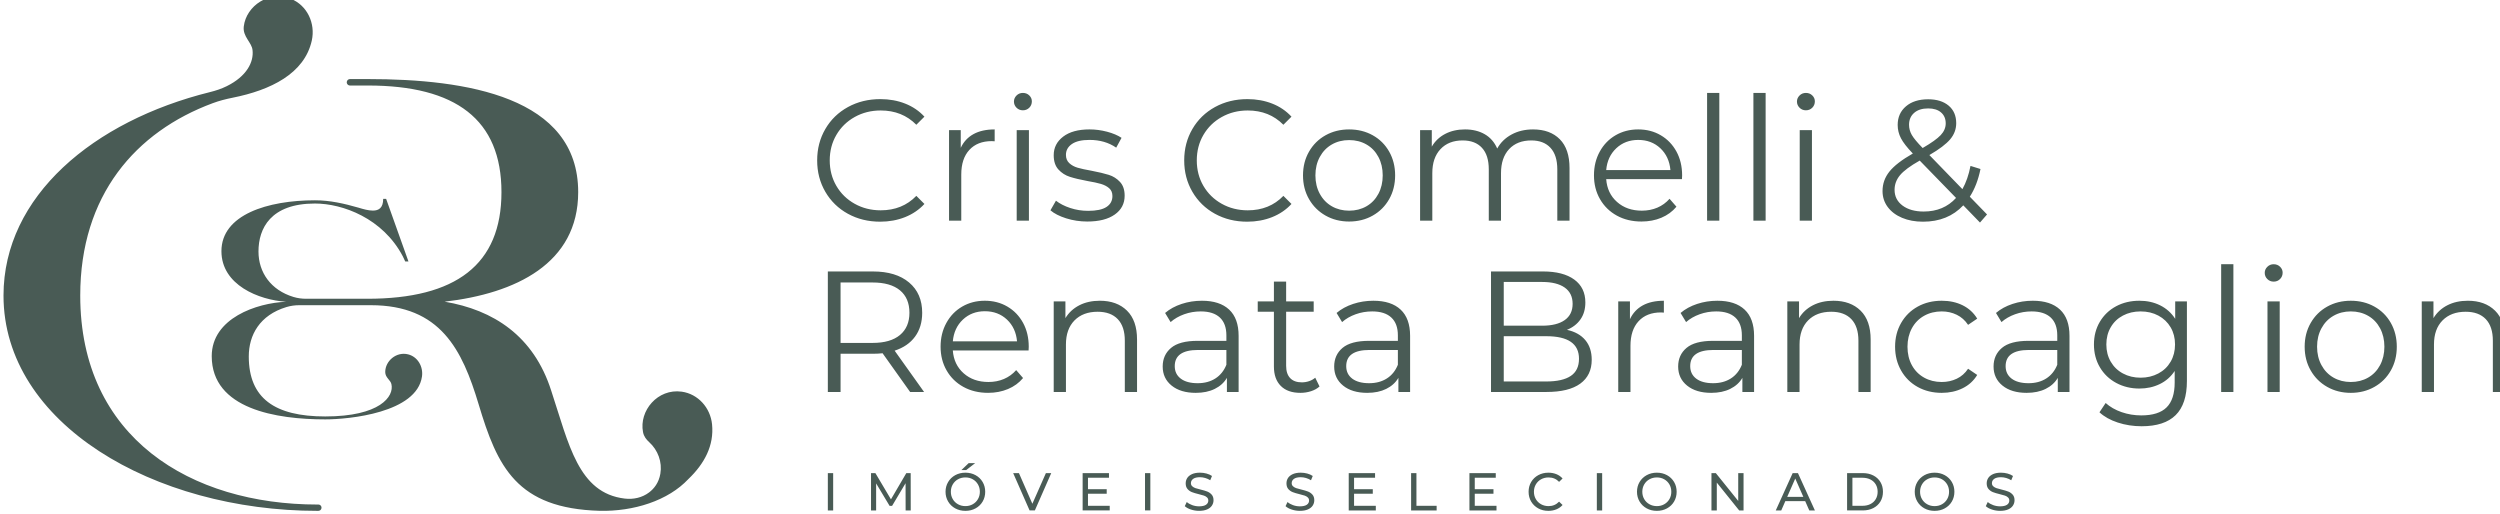 <?xml version="1.0" encoding="UTF-8" standalone="no"?>
<!-- Created with Inkscape (http://www.inkscape.org/) -->

<svg
   width="52.686mm"
   height="10.836mm"
   viewBox="0 0 52.686 10.836"
   version="1.1"
   id="svg5"
   inkscape:version="1.1.2 (b8e25be833, 2022-02-05)"
   xmlns:inkscape="http://www.inkscape.org/namespaces/inkscape"
   xmlns:sodipodi="http://sodipodi.sourceforge.net/DTD/sodipodi-0.dtd"
   xmlns="http://www.w3.org/2000/svg"
   xmlns:svg="http://www.w3.org/2000/svg">
  <sodipodi:namedview
     id="namedview7"
     pagecolor="#ffffff"
     bordercolor="#666666"
     borderopacity="1.0"
     inkscape:pageshadow="2"
     inkscape:pageopacity="0.0"
     inkscape:pagecheckerboard="0"
     inkscape:document-units="mm"
     showgrid="false"
     inkscape:zoom="5.9223906"
     inkscape:cx="41.537281"
     inkscape:cy="25.32761"
     inkscape:window-width="2560"
     inkscape:window-height="1017"
     inkscape:window-x="-8"
     inkscape:window-y="-8"
     inkscape:window-maximized="1"
     inkscape:current-layer="layer1" />
  <defs
     id="defs2">
    <clipPath
       clipPathUnits="userSpaceOnUse"
       id="clipPath872">
      <path
         d="m 579.05,463.286 -4.155,-0.77 2.056,-11.103 1.173,0.218 -0.652,3.521 2.982,0.551 c 0.307,0.058 0.6,0.129 0.879,0.213 v 0 l 3.2,-3.099 1.284,0.237 -3.417,3.304 c 0.765,0.415 1.312,0.964 1.642,1.641 v 0 c 0.327,0.68 0.411,1.453 0.251,2.319 v 0 c -0.22,1.185 -0.793,2.041 -1.723,2.569 v 0 c -0.621,0.353 -1.351,0.529 -2.19,0.529 v 0 c -0.416,0 -0.859,-0.043 -1.33,-0.13 m -2.793,-1.568 2.951,0.547 c 1.099,0.203 1.985,0.118 2.655,-0.255 v 0 c 0.67,-0.373 1.089,-1.01 1.255,-1.908 v 0 c 0.162,-0.879 -0.001,-1.615 -0.492,-2.208 v 0 c -0.493,-0.594 -1.288,-0.993 -2.388,-1.197 v 0 l -2.95,-0.546 z m 21.137,-7.966 1.144,-0.045 0.173,4.45 c 0.037,0.955 0.332,1.695 0.885,2.217 v 0 c 0.554,0.521 1.286,0.765 2.2,0.731 v 0 c 0.818,-0.033 1.436,-0.287 1.858,-0.767 v 0 c 0.424,-0.479 0.618,-1.159 0.583,-2.04 v 0 l -0.186,-4.803 1.144,-0.046 0.191,4.917 c 0.047,1.182 -0.233,2.095 -0.839,2.736 v 0 c -0.602,0.643 -1.437,0.985 -2.501,1.026 v 0 c -0.731,0.028 -1.379,-0.089 -1.944,-0.352 v 0 c -0.563,-0.264 -1.011,-0.647 -1.344,-1.152 v 0 l 0.061,1.565 -1.096,0.042 z m -6.793,8.226 c -0.785,-0.054 -1.475,-0.286 -2.078,-0.694 v 0 c -0.603,-0.409 -1.06,-0.954 -1.375,-1.632 v 0 c -0.314,-0.681 -0.441,-1.433 -0.383,-2.259 v 0 c 0.057,-0.826 0.296,-1.553 0.717,-2.182 v 0 c 0.422,-0.627 0.979,-1.103 1.676,-1.427 v 0 c 0.697,-0.323 1.48,-0.455 2.349,-0.394 v 0 c 0.675,0.047 1.287,0.208 1.834,0.484 v 0 c 0.547,0.274 0.992,0.651 1.336,1.127 v 0 l -0.695,0.696 c -0.296,-0.387 -0.658,-0.689 -1.085,-0.908 v 0 c -0.428,-0.219 -0.904,-0.347 -1.429,-0.383 v 0 c -0.933,-0.064 -1.724,0.152 -2.375,0.651 v 0 c -0.649,0.5 -1.036,1.186 -1.163,2.061 v 0 l 7.083,0.494 -0.009,0.356 c -0.058,0.837 -0.289,1.567 -0.686,2.191 v 0 c -0.401,0.624 -0.924,1.097 -1.571,1.419 v 0 c -0.553,0.275 -1.157,0.412 -1.811,0.412 v 0 c -0.109,0 -0.222,-0.004 -0.335,-0.012 m -1.93,-1.905 c 0.517,0.558 1.182,0.866 1.998,0.924 v 0 c 0.825,0.057 1.533,-0.156 2.121,-0.636 v 0 c 0.59,-0.483 0.951,-1.14 1.085,-1.97 v 0 l -6.002,-0.42 c 0.015,0.843 0.282,1.543 0.798,2.102 m 30.635,-0.259 -1.475,0.35 -0.224,-0.943 1.477,-0.348 -1.182,-4.993 c -0.181,-0.764 -0.111,-1.405 0.208,-1.923 v 0 c 0.32,-0.517 0.866,-0.867 1.642,-1.05 v 0 c 0.333,-0.08 0.667,-0.106 1,-0.08 v 0 c 0.332,0.026 0.625,0.109 0.879,0.249 v 0 l -0.204,0.892 c -0.189,-0.099 -0.398,-0.16 -0.631,-0.182 v 0 c -0.232,-0.023 -0.464,-0.006 -0.693,0.048 v 0 c -0.461,0.109 -0.783,0.321 -0.968,0.636 v 0 c -0.185,0.315 -0.22,0.718 -0.104,1.209 v 0 l 1.166,4.929 2.513,-0.594 0.222,0.942 -2.512,0.595 0.428,1.805 -1.115,0.264 z m -9.02,1.337 c -0.624,-0.109 -1.177,-0.312 -1.655,-0.611 v 0 l 0.386,-0.921 c 0.395,0.257 0.852,0.437 1.367,0.54 v 0 c 0.515,0.104 1.038,0.115 1.571,0.036 v 0 c 0.777,-0.115 1.339,-0.391 1.687,-0.829 v 0 c 0.348,-0.437 0.47,-1.018 0.362,-1.74 v 0 l -0.074,-0.511 -2.665,0.395 c -1.128,0.165 -1.981,0.07 -2.564,-0.291 v 0 c -0.581,-0.36 -0.923,-0.896 -1.028,-1.608 v 0 c -0.109,-0.735 0.081,-1.366 0.567,-1.894 v 0 c 0.487,-0.529 1.2,-0.863 2.136,-1.002 v 0 c 0.681,-0.1 1.286,-0.065 1.817,0.107 v 0 c 0.531,0.171 0.956,0.456 1.276,0.854 v 0 l -0.192,-1.308 1.084,-0.161 0.77,5.203 c 0.159,1.074 -0.014,1.929 -0.518,2.563 v 0 c -0.504,0.634 -1.305,1.034 -2.4,1.194 v 0 c -0.312,0.047 -0.621,0.07 -0.926,0.07 v 0 c -0.337,0 -0.672,-0.028 -1.001,-0.086 m 0.397,-7.568 c -0.67,0.1 -1.17,0.318 -1.501,0.654 v 0 c -0.33,0.338 -0.46,0.751 -0.387,1.24 v 0 c 0.149,1 0.941,1.394 2.375,1.181 v 0 l 2.635,-0.39 -0.204,-1.372 c -0.306,-0.519 -0.708,-0.892 -1.21,-1.118 v 0 c -0.351,-0.157 -0.737,-0.236 -1.158,-0.236 v 0 c -0.177,0 -0.361,0.013 -0.55,0.041 m -48.51,5.183 c -0.819,-0.298 -1.396,-0.742 -1.731,-1.333 v 0 c -0.333,-0.59 -0.377,-1.225 -0.132,-1.902 v 0 c 0.151,-0.414 0.39,-0.771 0.716,-1.07 v 0 c 0.326,-0.298 0.838,-0.62 1.534,-0.961 v 0 c -0.769,-0.909 -1.263,-1.689 -1.484,-2.343 v 0 c -0.221,-0.651 -0.215,-1.296 0.017,-1.933 v 0 c 0.191,-0.525 0.512,-0.937 0.964,-1.236 v 0 c 0.452,-0.299 0.989,-0.465 1.613,-0.495 v 0 c 0.625,-0.032 1.28,0.079 1.966,0.328 v 0 c 1.466,0.534 2.474,1.443 3.025,2.73 v 0 l 2.022,-0.982 0.362,0.939 -2.083,1.01 c 0.188,0.835 0.205,1.763 0.052,2.783 v 0 l -0.978,-0.047 c 0.136,-0.843 0.145,-1.612 0.031,-2.305 v 0 l -4.003,1.943 c 0.686,0.821 1.13,1.506 1.331,2.054 v 0 c 0.202,0.548 0.207,1.086 0.015,1.61 v 0 c -0.238,0.658 -0.647,1.092 -1.23,1.305 v 0 c -0.252,0.091 -0.522,0.138 -0.808,0.138 v 0 c -0.371,0 -0.77,-0.077 -1.199,-0.233 m -0.3,-3.662 c -0.265,0.224 -0.454,0.493 -0.566,0.806 v 0 c -0.159,0.434 -0.136,0.837 0.066,1.209 v 0 c 0.202,0.372 0.565,0.652 1.093,0.844 v 0 c 0.484,0.176 0.907,0.194 1.266,0.057 v 0 c 0.359,-0.14 0.613,-0.411 0.76,-0.814 v 0 c 0.135,-0.374 0.113,-0.771 -0.065,-1.191 v 0 c -0.18,-0.42 -0.573,-0.992 -1.178,-1.716 v 0 c -0.653,0.313 -1.112,0.581 -1.376,0.805 m 1.452,-6.519 c -0.596,0.178 -1,0.556 -1.209,1.131 v 0 c -0.173,0.476 -0.17,0.964 0.01,1.462 v 0 c 0.177,0.5 0.6,1.14 1.266,1.921 v 0 l 4.395,-2.128 c -0.438,-1.062 -1.242,-1.807 -2.415,-2.234 v 0 c -0.468,-0.17 -0.906,-0.255 -1.311,-0.255 v 0 c -0.259,0 -0.504,0.034 -0.736,0.103 m 61.865,8.674 0.221,-0.973 c 0.435,0.184 0.916,0.284 1.442,0.297 v 0 c 0.524,0.014 1.043,-0.063 1.554,-0.232 v 0 c 0.744,-0.245 1.252,-0.614 1.521,-1.104 v 0 c 0.268,-0.49 0.288,-1.084 0.058,-1.778 v 0 l -0.16,-0.491 -2.558,0.844 c -1.085,0.357 -1.941,0.408 -2.575,0.153 v 0 c -0.635,-0.255 -1.063,-0.726 -1.289,-1.41 v 0 c -0.232,-0.704 -0.153,-1.359 0.235,-1.963 v 0 c 0.39,-0.605 1.034,-1.054 1.933,-1.352 v 0 c 0.653,-0.214 1.257,-0.283 1.809,-0.205 v 0 c 0.553,0.078 1.021,0.287 1.403,0.625 v 0 l -0.414,-1.257 1.041,-0.344 1.648,4.995 c 0.34,1.031 0.316,1.903 -0.073,2.614 v 0 c -0.387,0.712 -1.107,1.241 -2.16,1.588 v 0 c -0.632,0.208 -1.266,0.312 -1.901,0.312 v 0 c -0.635,0 -1.213,-0.107 -1.735,-0.319 m 0.835,-7.205 c -0.645,0.212 -1.1,0.513 -1.368,0.901 v 0 c -0.269,0.389 -0.326,0.817 -0.17,1.288 v 0 c 0.316,0.959 1.164,1.212 2.543,0.758 v 0 l 2.528,-0.834 -0.435,-1.317 c -0.39,-0.462 -0.85,-0.759 -1.383,-0.896 v 0 c -0.214,-0.055 -0.434,-0.081 -0.661,-0.081 v 0 c -0.336,0 -0.688,0.059 -1.054,0.181 m 10.015,-4.693 4.608,-2.395 c 1.242,-0.645 2.298,-0.9 3.175,-0.769 v 0 c 0.874,0.134 1.535,0.63 1.982,1.489 v 0 c 0.346,0.667 0.452,1.306 0.315,1.917 v 0 c -0.138,0.611 -0.499,1.159 -1.081,1.645 v 0 c 0.575,-0.059 1.1,0.036 1.573,0.282 v 0 c 0.473,0.244 0.853,0.643 1.141,1.196 v 0 c 0.427,0.821 0.449,1.616 0.066,2.385 v 0 c -0.382,0.768 -1.131,1.442 -2.247,2.023 v 0 l -4.324,2.247 z m 7.116,3.301 -3.191,1.659 1.889,3.635 3.191,-1.658 c 0.811,-0.422 1.357,-0.902 1.634,-1.44 v 0 c 0.277,-0.539 0.263,-1.104 -0.044,-1.695 v 0 c -0.309,-0.591 -0.763,-0.929 -1.363,-1.011 v 0 c -0.098,-0.013 -0.198,-0.02 -0.301,-0.02 v 0 c -0.531,0 -1.136,0.177 -1.815,0.53 m -2.068,-4.816 -3.535,1.838 1.956,3.765 3.536,-1.838 c 1.813,-0.943 2.395,-2.039 1.745,-3.289 v 0 c -0.337,-0.649 -0.815,-1.007 -1.43,-1.075 v 0 c -0.078,-0.008 -0.158,-0.012 -0.24,-0.012 v 0 c -0.57,0 -1.247,0.203 -2.032,0.611 m -90.669,10.417 c -0.209,-0.109 -0.35,-0.271 -0.421,-0.488 v 0 c -0.07,-0.217 -0.055,-0.422 0.042,-0.613 v 0 c 0.105,-0.201 0.265,-0.336 0.482,-0.405 v 0 c 0.217,-0.071 0.431,-0.052 0.642,0.057 v 0 c 0.209,0.107 0.35,0.269 0.421,0.487 v 0 c 0.068,0.217 0.049,0.431 -0.059,0.641 v 0 c -0.097,0.192 -0.255,0.32 -0.47,0.385 v 0 c -0.081,0.025 -0.16,0.037 -0.24,0.037 v 0 c -0.133,0 -0.265,-0.034 -0.397,-0.101 m -4.7,-2.567 5.955,-10.384 0.994,0.569 -5.955,10.383 z m 5.776,-0.798 3.877,-7.548 1.018,0.524 -3.876,7.547 z m -9.834,-1.688 6.426,-10.098 0.967,0.615 -6.427,10.098 z m 104.579,-9.474 0.96,-0.625 2.363,3.619 c 0.54,0.829 1.172,1.334 1.895,1.517 v 0 c 0.723,0.184 1.46,0.031 2.207,-0.457 v 0 l 0.221,-0.163 0.608,0.931 c -0.658,0.429 -1.288,0.668 -1.891,0.716 v 0 c -0.606,0.049 -1.176,-0.094 -1.713,-0.423 v 0 l 0.908,1.39 -0.918,0.6 z m -106.388,3.479 c -0.719,-0.081 -1.392,-0.356 -2.022,-0.825 v 0 c -0.628,-0.47 -1.085,-1.04 -1.371,-1.709 v 0 c -0.286,-0.669 -0.376,-1.376 -0.272,-2.116 v 0 c 0.105,-0.742 0.404,-1.443 0.898,-2.106 v 0 c 0.497,-0.665 1.091,-1.147 1.785,-1.447 v 0 c 0.693,-0.3 1.421,-0.398 2.182,-0.293 v 0 c 0.761,0.104 1.49,0.418 2.187,0.938 v 0 c 0.543,0.406 0.97,0.872 1.282,1.399 v 0 c 0.31,0.529 0.481,1.085 0.514,1.673 v 0 l -0.962,0.208 c -0.041,-0.485 -0.181,-0.937 -0.422,-1.35 v 0 c -0.239,-0.416 -0.572,-0.781 -0.994,-1.096 v 0 c -0.749,-0.559 -1.532,-0.806 -2.349,-0.736 v 0 c -0.816,0.067 -1.514,0.435 -2.092,1.104 v 0 l 5.687,4.246 -0.2,0.295 c -0.501,0.672 -1.088,1.161 -1.763,1.471 v 0 c -0.535,0.246 -1.083,0.368 -1.647,0.368 v 0 c -0.145,0 -0.293,-0.008 -0.441,-0.024 m -2.612,-3.471 c 0.132,0.749 0.523,1.368 1.179,1.857 v 0 c 0.664,0.495 1.374,0.7 2.128,0.613 v 0 c 0.757,-0.086 1.417,-0.443 1.977,-1.07 v 0 l -4.819,-3.6 c -0.442,0.717 -0.598,1.45 -0.465,2.2 m 118.259,2.741 -0.118,-0.991 c 0.471,0.028 0.958,-0.04 1.457,-0.204 v 0 c 0.499,-0.164 0.961,-0.411 1.385,-0.741 v 0 c 0.618,-0.482 0.973,-1 1.062,-1.552 v 0 c 0.086,-0.552 -0.094,-1.116 -0.542,-1.694 v 0 l -0.318,-0.408 -2.126,1.655 c -0.898,0.701 -1.69,1.037 -2.372,1.01 v 0 c -0.684,-0.027 -1.246,-0.325 -1.689,-0.894 v 0 c -0.455,-0.586 -0.602,-1.228 -0.437,-1.928 v 0 c 0.163,-0.701 0.618,-1.341 1.365,-1.922 v 0 c 0.544,-0.423 1.088,-0.691 1.635,-0.803 v 0 c 0.547,-0.111 1.057,-0.073 1.531,0.116 v 0 l -0.813,-1.044 0.867,-0.674 3.229,4.15 c 0.668,0.856 0.938,1.686 0.812,2.487 v 0 c -0.127,0.8 -0.627,1.54 -1.499,2.22 v 0 c -0.527,0.411 -1.089,0.721 -1.686,0.934 v 0 c -0.536,0.192 -1.058,0.288 -1.568,0.288 v 0 c -0.058,0 -0.117,-0.002 -0.175,-0.005 m -0.053,-7.736 c -0.547,0.051 -1.075,0.274 -1.586,0.671 v 0 c -0.534,0.416 -0.86,0.852 -0.984,1.308 v 0 c -0.121,0.456 -0.03,0.88 0.275,1.27 v 0 c 0.62,0.797 1.504,0.75 2.649,-0.141 v 0 l 2.1,-1.636 -0.852,-1.094 c -0.446,-0.26 -0.903,-0.389 -1.367,-0.389 v 0 c -0.079,0 -0.156,0.004 -0.235,0.011 m -123.449,1.95 c -0.85,0 -1.65,-0.369 -2.398,-1.105 v 0 c -0.538,-0.529 -0.902,-1.112 -1.098,-1.749 v 0 c -0.194,-0.637 -0.206,-1.265 -0.036,-1.881 v 0 c -0.599,0.239 -1.19,0.283 -1.772,0.132 v 0 c -0.585,-0.151 -1.128,-0.477 -1.635,-0.974 v 0 c -0.497,-0.491 -0.84,-1.024 -1.026,-1.601 v 0 c -0.188,-0.577 -0.207,-1.154 -0.058,-1.733 v 0 l -1.088,1.103 -0.782,-0.769 5.954,-6.045 0.816,0.802 -3.124,3.173 c -0.671,0.682 -1.016,1.396 -1.033,2.14 v 0 c -0.017,0.745 0.284,1.425 0.905,2.036 v 0 c 0.56,0.551 1.152,0.811 1.78,0.778 v 0 c 0.628,-0.031 1.25,-0.361 1.869,-0.989 v 0 l 3.373,-3.424 0.817,0.803 -3.125,3.172 c -0.672,0.682 -1.017,1.394 -1.04,2.136 v 0 c -0.02,0.742 0.285,1.421 0.913,2.04 v 0 c 0.551,0.544 1.14,0.8 1.768,0.769 v 0 c 0.627,-0.032 1.25,-0.362 1.867,-0.989 v 0 l 3.375,-3.425 0.816,0.803 -3.453,3.505 c -0.839,0.851 -1.687,1.28 -2.551,1.292 v 0 z m 126.564,-6.136 0.823,-0.798 3.099,3.198 c 0.667,0.687 1.379,1.04 2.139,1.06 v 0 c 0.761,0.02 1.468,-0.29 2.125,-0.924 v 0 c 0.588,-0.57 0.877,-1.174 0.872,-1.813 v 0 c -0.004,-0.64 -0.314,-1.275 -0.927,-1.908 v 0 l -3.346,-3.452 0.822,-0.797 3.425,3.533 c 0.823,0.85 1.224,1.714 1.202,2.597 v 0 c -0.022,0.881 -0.415,1.694 -1.179,2.434 v 0 c -0.526,0.509 -1.087,0.854 -1.682,1.035 v 0 c -0.595,0.181 -1.186,0.194 -1.768,0.04 v 0 l 1.089,1.124 -0.788,0.764 z m 12.296,-3.202 c -0.745,-0.132 -1.434,-0.463 -2.07,-0.994 v 0 c -0.636,-0.53 -1.087,-1.151 -1.354,-1.863 v 0 c -0.267,-0.714 -0.329,-1.442 -0.187,-2.184 v 0 c 0.144,-0.742 0.484,-1.435 1.021,-2.079 v 0 c 0.462,-0.553 0.988,-0.962 1.579,-1.224 v 0 c 0.591,-0.264 1.204,-0.348 1.838,-0.253 v 0 l -0.1,1.029 c -0.503,-0.054 -0.969,0.019 -1.401,0.218 v 0 c -0.434,0.199 -0.811,0.493 -1.136,0.881 v 0 c -0.393,0.471 -0.64,0.982 -0.742,1.533 v 0 c -0.104,0.552 -0.051,1.092 0.157,1.623 v 0 c 0.208,0.531 0.565,1.008 1.069,1.428 v 0 c 0.496,0.413 1.025,0.677 1.589,0.79 v 0 c 0.563,0.113 1.108,0.069 1.631,-0.131 v 0 c 0.525,-0.2 0.983,-0.536 1.375,-1.006 v 0 c 0.324,-0.388 0.544,-0.814 0.659,-1.279 v 0 c 0.112,-0.465 0.098,-0.939 -0.043,-1.422 v 0 l 0.992,-0.285 c 0.208,0.608 0.237,1.223 0.087,1.848 v 0 c -0.15,0.625 -0.458,1.217 -0.926,1.779 v 0 c -0.537,0.644 -1.159,1.102 -1.863,1.377 v 0 c -0.476,0.185 -0.962,0.277 -1.456,0.277 v 0 c -0.237,0 -0.477,-0.021 -0.719,-0.063 m -151.571,-3.799 c -0.686,-0.305 -1.275,-0.785 -1.765,-1.439 v 0 c -0.49,-0.654 -0.786,-1.353 -0.887,-2.098 v 0 c -0.101,-0.743 -0.002,-1.463 0.297,-2.158 v 0 c 0.3,-0.694 0.78,-1.289 1.444,-1.786 v 0 c 0.661,-0.496 1.368,-0.79 2.118,-0.884 v 0 c 0.751,-0.092 1.472,0.013 2.162,0.316 v 0 c 0.691,0.302 1.281,0.78 1.772,1.434 v 0 c 0.49,0.654 0.783,1.355 0.879,2.102 v 0 c 0.098,0.748 -0.006,1.466 -0.309,2.157 v 0 c -0.301,0.69 -0.784,1.284 -1.446,1.78 v 0 c -0.664,0.497 -1.367,0.794 -2.115,0.891 v 0 c -0.179,0.022 -0.357,0.034 -0.533,0.034 v 0 c -0.556,0 -1.096,-0.116 -1.617,-0.349 m 1.413,-7.258 c -0.569,0.084 -1.111,0.32 -1.629,0.706 v 0 c -0.516,0.388 -0.893,0.842 -1.134,1.365 v 0 c -0.238,0.522 -0.325,1.056 -0.258,1.605 v 0 c 0.069,0.547 0.282,1.062 0.643,1.543 v 0 c 0.361,0.482 0.795,0.833 1.301,1.05 v 0 c 0.508,0.219 1.043,0.285 1.608,0.197 v 0 c 0.567,-0.089 1.108,-0.326 1.623,-0.712 v 0 c 0.517,-0.388 0.897,-0.841 1.14,-1.358 v 0 c 0.244,-0.52 0.332,-1.053 0.264,-1.6 v 0 c -0.068,-0.548 -0.282,-1.061 -0.644,-1.543 v 0 c -0.362,-0.483 -0.795,-0.833 -1.302,-1.051 v 0 c -0.365,-0.157 -0.748,-0.237 -1.145,-0.237 v 0 c -0.154,0 -0.31,0.012 -0.467,0.035 m 156.366,3.482 c 0.456,-0.118 0.898,-0.331 1.322,-0.641 v 0 c 0.425,-0.309 0.788,-0.686 1.09,-1.132 v 0 c 0.441,-0.649 0.62,-1.25 0.533,-1.803 v 0 c -0.085,-0.551 -0.432,-1.034 -1.036,-1.444 v 0 l -0.428,-0.291 -1.514,2.229 c -0.639,0.942 -1.29,1.506 -1.946,1.69 v 0 c -0.659,0.183 -1.286,0.072 -1.882,-0.332 v 0 c -0.614,-0.418 -0.949,-0.984 -1.009,-1.701 v 0 c -0.061,-0.716 0.175,-1.465 0.709,-2.249 v 0 c 0.387,-0.569 0.823,-0.991 1.308,-1.266 v 0 c 0.486,-0.273 0.984,-0.394 1.494,-0.36 v 0 l -1.095,-0.743 0.617,-0.907 4.35,2.955 c 0.899,0.61 1.411,1.316 1.537,2.116 v 0 c 0.124,0.801 -0.124,1.659 -0.746,2.575 v 0 c -0.376,0.553 -0.814,1.022 -1.317,1.407 v 0 c -0.504,0.387 -1.027,0.654 -1.571,0.805 v 0 z m -2.015,-6.438 c -0.503,0.217 -0.937,0.592 -1.299,1.125 v 0 c -0.381,0.561 -0.559,1.076 -0.535,1.548 v 0 c 0.024,0.471 0.24,0.846 0.65,1.125 v 0 c 0.837,0.567 1.662,0.252 2.478,-0.95 v 0 l 1.496,-2.201 -1.148,-0.78 c -0.219,-0.047 -0.431,-0.071 -0.638,-0.071 v 0 c -0.351,0 -0.685,0.068 -1.004,0.204 m -96.12,0.791 c -0.244,-2 1.547,-3.073 1.684,-4.586 v 0 c 0.255,-2.264 -1.116,-5.018 -4.97,-6.919 v 0 c -1.022,-0.503 -2.109,-0.858 -3.214,-1.132 v 0 c -22.377,-5.56 -39.687,-19.989 -39.687,-39.107 v 0 c 0,-24.61 28.939,-41.385 60.355,-41.385 v 0 c 0.059,0 0.116,0.002 0.174,0.003 v 0 c 0.28,0.006 0.519,0.201 0.581,0.473 v 0 c 0.088,0.387 -0.212,0.751 -0.608,0.741 v 0 c -0.05,-0.002 -0.098,-0.003 -0.147,-0.003 v 0 c -24.321,0 -45.604,12.802 -45.604,40.171 v 0 c 0,19.281 10.65,31.488 25.489,36.986 v 0 c 1.231,0.455 2.506,0.782 3.792,1.038 v 0 c 7.329,1.46 13.824,4.63 15.23,10.999 v 0 c 0.726,3.296 -0.883,6.745 -4.012,8.013 v 0 c -0.798,0.323 -1.611,0.472 -2.405,0.472 v 0 c -3.287,0 -6.264,-2.541 -6.658,-5.764 m -68.01,2.763 c -0.602,-0.47 -1.116,-1.066 -1.54,-1.789 v 0 c -0.568,-0.965 -0.867,-1.961 -0.899,-2.99 v 0 c -0.032,-1.03 0.2,-1.989 0.697,-2.872 v 0 c 0.496,-0.884 1.211,-1.603 2.147,-2.154 v 0 c 0.937,-0.551 1.913,-0.828 2.927,-0.833 v 0 c 1.015,-0.005 1.963,0.254 2.843,0.778 v 0 c 0.883,0.523 1.607,1.265 2.174,2.23 v 0 c 0.426,0.723 0.698,1.464 0.815,2.226 v 0 c 0.118,0.76 0.069,1.49 -0.143,2.19 v 0 l -1.039,-0.269 c 0.338,-1.209 0.163,-2.397 -0.525,-3.565 v 0 c -0.453,-0.769 -1.041,-1.366 -1.764,-1.789 v 0 c -0.722,-0.423 -1.496,-0.632 -2.316,-0.629 v 0 c -0.824,0.003 -1.615,0.229 -2.373,0.675 v 0 c -0.761,0.448 -1.341,1.03 -1.743,1.747 v 0 c -0.401,0.717 -0.594,1.493 -0.575,2.332 v 0 c 0.019,0.837 0.256,1.641 0.708,2.41 v 0 c 0.682,1.159 1.631,1.891 2.847,2.198 v 0 l -0.268,1.039 c -0.715,-0.154 -1.373,-0.466 -1.973,-0.935 m 169.355,-5.667 c -0.703,-0.372 -1.247,-0.869 -1.63,-1.492 v 0 c -0.381,-0.623 -0.574,-1.301 -0.58,-2.041 v 0 c -0.004,-0.738 0.18,-1.459 0.554,-2.163 v 0 c 0.326,-0.617 0.748,-1.115 1.264,-1.493 v 0 c 0.518,-0.377 1.096,-0.598 1.737,-0.659 v 0 l -0.955,-0.507 c -0.93,-0.493 -1.736,-0.632 -2.415,-0.42 v 0 c -0.679,0.213 -1.269,0.794 -1.772,1.744 v 0 c -0.303,0.571 -0.501,1.162 -0.594,1.776 v 0 c -0.094,0.614 -0.074,1.187 0.057,1.719 v 0 l -1.042,0.105 c -0.154,-0.579 -0.169,-1.236 -0.044,-1.967 v 0 c 0.126,-0.731 0.373,-1.443 0.739,-2.137 v 0 c 0.665,-1.254 1.468,-2.03 2.41,-2.329 v 0 c 0.944,-0.297 2.052,-0.11 3.326,0.566 v 0 l 6.585,3.488 -0.514,0.969 -1.439,-0.763 c 0.319,0.571 0.471,1.182 0.455,1.83 v 0 c -0.015,0.649 -0.19,1.291 -0.528,1.928 v 0 c -0.378,0.713 -0.869,1.274 -1.476,1.684 v 0 c -0.607,0.408 -1.271,0.632 -1.996,0.667 v 0 c -0.062,0.004 -0.126,0.005 -0.189,0.005 v 0 c -0.66,0 -1.312,-0.17 -1.953,-0.51 m 1.938,-7.106 c -0.548,0.021 -1.053,0.189 -1.516,0.503 v 0 c -0.464,0.313 -0.842,0.742 -1.128,1.282 v 0 c -0.287,0.543 -0.428,1.092 -0.424,1.646 v 0 c 0.003,0.558 0.15,1.066 0.44,1.53 v 0 c 0.289,0.465 0.701,0.837 1.233,1.119 v 0 c 0.532,0.282 1.071,0.412 1.619,0.392 v 0 c 0.545,-0.021 1.048,-0.188 1.505,-0.499 v 0 c 0.457,-0.312 0.828,-0.739 1.115,-1.281 v 0 c 0.294,-0.55 0.437,-1.104 0.433,-1.66 v 0 c -0.004,-0.555 -0.149,-1.065 -0.433,-1.525 v 0 c -0.285,-0.461 -0.694,-0.833 -1.227,-1.116 v 0 c -0.495,-0.262 -0.998,-0.393 -1.506,-0.393 v 0 c -0.037,0 -0.074,10e-4 -0.111,0.002 m -82.872,-0.124 c -0.291,0 -0.542,-0.201 -0.605,-0.485 v 0 c -0.086,-0.387 0.209,-0.753 0.605,-0.753 v 0 h 3.442 c 16.889,0 25.672,-6.532 25.672,-20.494 v 0 c 0,-13.963 -8.783,-20.495 -25.786,-20.495 v 0 h -11.765 c -0.82,0 -1.642,0.108 -2.426,0.347 v 0 c -4.331,1.309 -6.724,4.701 -6.724,8.743 v 0 c 0,4.41 2.318,9.215 10.852,9.215 v 0 c 5.314,0 13.059,-2.826 16.902,-10.175 v 0 l 0.453,-0.961 h 0.621 l -4.295,12.04 h -0.565 c 0,-1.752 -0.849,-2.261 -1.98,-2.261 v 0 c -0.848,0 -1.865,0.282 -2.77,0.565 v 0 c -2.77,0.792 -5.482,1.413 -8.366,1.413 v 0 c -9.1,0 -17.975,-2.77 -17.975,-9.779 v 0 c 0,-6.5 7.179,-9.382 12.436,-9.723 v 0 c -5.653,-0.225 -14.301,-3.165 -14.301,-10.457 v 0 c 0,-10.173 12.436,-12.152 21.818,-12.152 v 0 c 4.568,0 17.608,1.255 18.594,8.244 v 0 c 0.269,1.899 -0.812,3.795 -2.674,4.258 v 0 c -2.253,0.562 -4.387,-1.273 -4.387,-3.402 v 0 c 0,-1.074 1.016,-1.526 1.186,-2.317 v 0 c 0.564,-2.373 -2.203,-6.218 -12.719,-6.218 v 0 c -9.722,0 -14.695,3.504 -14.695,11.531 v 0 c 0,4.121 2.1,7.939 7.238,9.495 v 0 c 0.799,0.241 1.631,0.357 2.466,0.357 v 0 h 13.752 c 13.399,0 17.566,-8.557 20.72,-19.03 v 0 c 3.602,-12.048 7.318,-20.044 23.308,-20.493 v 0 c 1.584,-0.037 3.205,0.065 4.807,0.304 v 0 c 3.163,0.473 6.25,1.494 8.855,3.098 v 0 c 1.24,0.764 2.369,1.663 3.343,2.696 v 0 c 3.084,2.946 4.977,6.453 4.555,10.547 v 0 c -0.326,3.164 -2.681,5.821 -5.833,6.257 v 0 c -4.623,0.64 -8.224,-3.683 -7.436,-7.77 v 0 c 0.167,-0.866 0.65,-1.444 1.191,-1.936 v 0 c 1.683,-1.533 2.528,-3.827 2.142,-6.07 v 0 c -0.298,-1.731 -1.2,-2.861 -2.164,-3.592 v 0 c -1.327,-1.006 -3.026,-1.379 -4.68,-1.183 v 0 c -8.938,1.063 -10.734,10.448 -14.126,20.731 v 0 c -3.379,10.585 -11.147,15.54 -20.493,17.117 v 0 c 13.623,1.576 25.672,7.319 25.672,21.056 v 0 c 0,18.354 -21.506,21.732 -40.423,21.732 v 0 z m 82.249,-5.324 0.452,-1.053 11.002,4.714 -0.452,1.053 z m -175.946,2.406 c -0.338,-0.455 -0.611,-0.936 -0.816,-1.446 v 0 c -0.393,-0.977 -0.491,-1.824 -0.294,-2.541 v 0 c 0.198,-0.717 0.626,-1.209 1.285,-1.474 v 0 c 0.528,-0.213 0.997,-0.243 1.407,-0.089 v 0 c 0.41,0.153 0.756,0.4 1.036,0.739 v 0 c 0.282,0.339 0.612,0.804 0.989,1.393 v 0 c 0.271,0.448 0.51,0.797 0.71,1.054 v 0 c 0.202,0.253 0.424,0.444 0.665,0.566 v 0 c 0.239,0.123 0.505,0.128 0.794,0.01 v 0 c 0.409,-0.164 0.657,-0.464 0.743,-0.898 v 0 c 0.085,-0.435 -0.016,-1.011 -0.305,-1.73 v 0 c -0.218,-0.538 -0.509,-1.024 -0.875,-1.457 v 0 c -0.365,-0.431 -0.743,-0.759 -1.136,-0.985 v 0 l 0.646,-0.816 c 0.412,0.216 0.827,0.579 1.246,1.088 v 0 c 0.42,0.51 0.758,1.084 1.016,1.722 v 0 c 0.41,1.017 0.529,1.895 0.355,2.631 v 0 c -0.174,0.736 -0.604,1.243 -1.292,1.521 v 0 c -0.509,0.203 -0.963,0.23 -1.36,0.077 v 0 c -0.398,-0.153 -0.732,-0.394 -1.005,-0.725 v 0 c -0.272,-0.331 -0.595,-0.787 -0.968,-1.366 v 0 c -0.296,-0.474 -0.542,-0.837 -0.744,-1.092 v 0 c -0.202,-0.256 -0.43,-0.444 -0.688,-0.565 v 0 c -0.259,-0.123 -0.537,-0.124 -0.836,-0.005 v 0 c -0.39,0.158 -0.635,0.457 -0.735,0.898 v 0 c -0.1,0.44 -0.014,0.999 0.259,1.678 v 0 c 0.361,0.897 0.897,1.58 1.608,2.048 v 0 l -0.666,0.808 c -0.354,-0.242 -0.699,-0.59 -1.039,-1.044 M 693.55,398.93 c -0.211,-0.08 -0.364,-0.224 -0.458,-0.431 v 0 c -0.095,-0.208 -0.101,-0.423 -0.017,-0.643 v 0 c 0.081,-0.223 0.227,-0.381 0.435,-0.474 v 0 c 0.207,-0.095 0.421,-0.101 0.643,-0.019 v 0 c 0.202,0.076 0.347,0.217 0.436,0.423 v 0 c 0.09,0.206 0.094,0.419 0.01,0.64 v 0 c -0.082,0.222 -0.228,0.38 -0.434,0.474 v 0 c -0.117,0.053 -0.231,0.079 -0.346,0.079 v 0 c -0.089,0 -0.179,-0.016 -0.269,-0.049 m -10.364,-4.157 0.402,-1.072 7.947,2.975 -0.402,1.073 z m -183.481,0.198 c -0.198,-0.104 -0.334,-0.27 -0.408,-0.494 v 0 c -0.074,-0.226 -0.06,-0.44 0.045,-0.642 v 0 c 0.101,-0.204 0.256,-0.34 0.459,-0.407 v 0 c 0.215,-0.07 0.424,-0.055 0.627,0.049 v 0 c 0.205,0.103 0.344,0.267 0.417,0.492 v 0 c 0.073,0.224 0.059,0.438 -0.044,0.641 v 0 c -0.102,0.204 -0.265,0.343 -0.491,0.417 v 0 c -0.08,0.026 -0.16,0.04 -0.239,0.04 v 0 c -0.123,0 -0.245,-0.033 -0.366,-0.096 m 2.721,-2.133 8.061,-2.649 0.357,1.088 -8.061,2.649 z m 186.046,0.057 c -0.795,-0.23 -1.454,-0.616 -1.981,-1.16 v 0 c -0.526,-0.543 -0.876,-1.182 -1.051,-1.914 v 0 c -0.175,-0.734 -0.149,-1.494 0.077,-2.278 v 0 c 0.227,-0.786 0.61,-1.442 1.149,-1.97 v 0 c 0.537,-0.527 1.173,-0.878 1.906,-1.052 v 0 c 0.734,-0.175 1.498,-0.148 2.294,0.081 v 0 c 0.796,0.23 1.456,0.614 1.985,1.152 v 0 c 0.528,0.539 0.875,1.174 1.044,1.907 v 0 c 0.171,0.73 0.142,1.489 -0.085,2.275 v 0 c -0.228,0.785 -0.607,1.442 -1.14,1.971 v 0 c -0.533,0.529 -1.168,0.883 -1.902,1.063 v 0 c -0.323,0.078 -0.652,0.118 -0.986,0.118 v 0 c -0.427,0 -0.863,-0.064 -1.31,-0.193 m 0.302,-7.267 c -0.561,0.118 -1.038,0.368 -1.435,0.753 v 0 c -0.396,0.383 -0.678,0.865 -0.845,1.443 v 0 c -0.167,0.579 -0.184,1.136 -0.053,1.672 v 0 c 0.13,0.535 0.399,1.006 0.809,1.409 v 0 c 0.409,0.404 0.925,0.695 1.545,0.873 v 0 c 0.619,0.18 1.211,0.208 1.772,0.084 v 0 c 0.562,-0.124 1.041,-0.376 1.437,-0.76 v 0 c 0.396,-0.385 0.678,-0.865 0.846,-1.444 v 0 c 0.166,-0.579 0.184,-1.135 0.053,-1.672 v 0 c -0.132,-0.536 -0.403,-1.003 -0.813,-1.402 v 0 c -0.411,-0.399 -0.926,-0.687 -1.546,-0.866 v 0 c -0.374,-0.107 -0.736,-0.161 -1.088,-0.161 v 0 c -0.232,0 -0.46,0.024 -0.682,0.071 m -187.236,2.945 c 0.144,-0.588 0.456,-1.087 0.938,-1.494 v 0 l -1.605,0.429 -0.284,-1.06 8.199,-2.19 0.295,1.106 -4.177,1.117 c -0.955,0.255 -1.634,0.697 -2.033,1.327 v 0 c -0.4,0.629 -0.483,1.377 -0.253,2.239 v 0 l 0.087,0.26 -1.076,0.288 c -0.202,-0.758 -0.232,-1.433 -0.091,-2.022 m -4.468,-6.286 c -0.392,-0.655 -0.657,-1.396 -0.795,-2.223 v 0 c -0.182,-1.105 -0.103,-2.141 0.235,-3.113 v 0 c 0.34,-0.972 0.901,-1.783 1.683,-2.431 v 0 c 0.781,-0.647 1.706,-1.06 2.778,-1.237 v 0 c 1.072,-0.178 2.081,-0.088 3.03,0.274 v 0 c 0.948,0.359 1.74,0.942 2.376,1.748 v 0 c 0.634,0.805 1.042,1.758 1.227,2.862 v 0 c 0.137,0.827 0.123,1.617 -0.041,2.369 v 0 c -0.164,0.752 -0.47,1.416 -0.921,1.993 v 0 l -0.871,-0.624 c 0.749,-1.008 1.013,-2.18 0.79,-3.516 v 0 c -0.146,-0.88 -0.48,-1.649 -1.003,-2.303 v 0 c -0.523,-0.654 -1.169,-1.128 -1.936,-1.42 v 0 c -0.769,-0.292 -1.588,-0.366 -2.458,-0.222 v 0 c -0.869,0.145 -1.622,0.479 -2.253,1.004 v 0 c -0.633,0.525 -1.089,1.181 -1.374,1.97 v 0 c -0.283,0.787 -0.352,1.622 -0.206,2.503 v 0 c 0.22,1.326 0.843,2.35 1.868,3.075 v 0 l -0.623,0.872 c -0.612,-0.401 -1.114,-0.928 -1.506,-1.581 m 190.154,-0.875 0.191,-1.129 4.39,0.747 c 0.943,0.16 1.728,0.024 2.351,-0.411 v 0 c 0.626,-0.433 1.016,-1.101 1.168,-2.002 v 0 c 0.137,-0.806 0.014,-1.464 -0.367,-1.977 v 0 c -0.383,-0.512 -1.008,-0.842 -1.878,-0.99 v 0 l -4.738,-0.806 0.191,-1.129 4.851,0.825 c 1.166,0.198 2,0.659 2.507,1.383 v 0 c 0.501,0.724 0.666,1.611 0.488,2.66 v 0 c -0.123,0.722 -0.372,1.331 -0.745,1.83 v 0 c -0.375,0.498 -0.841,0.858 -1.403,1.078 v 0 l 1.543,0.263 -0.184,1.081 z m 7.247,-17.072 c 0,-6.66 -0.671,-13.317 -1.995,-19.783 v 0 c -1.289,-6.301 -3.214,-12.5 -5.718,-18.424 v 0 c -2.46,-5.816 -5.505,-11.426 -9.05,-16.673 v 0 c -0.233,-0.345 -0.142,-0.812 0.202,-1.044 v 0 c 0.129,-0.089 0.275,-0.13 0.421,-0.13 v 0 c 0.241,0 0.478,0.116 0.624,0.331 v 0 c 3.6,5.328 6.691,11.025 9.189,16.929 v 0 c 2.543,6.016 4.497,12.31 5.807,18.709 v 0 c 1.343,6.567 2.024,13.324 2.024,20.085 v 0 c 0,0.416 -0.337,0.752 -0.752,0.752 v 0 c -0.415,0 -0.752,-0.336 -0.752,-0.752 m -197.82,0 c 0,-6.762 0.682,-13.519 2.026,-20.085 v 0 c 1.309,-6.4 3.263,-12.694 5.807,-18.709 v 0 c 2.498,-5.904 5.589,-11.601 9.188,-16.929 v 0 c 0.146,-0.215 0.383,-0.331 0.625,-0.331 v 0 c 0.145,0 0.292,0.041 0.42,0.13 v 0 c 0.345,0.232 0.435,0.699 0.203,1.044 v 0 c -3.545,5.247 -6.591,10.857 -9.051,16.673 v 0 c -2.505,5.922 -4.429,12.121 -5.719,18.424 v 0 c -1.322,6.466 -1.994,13.122 -1.994,19.783 v 0 c 0,0.416 -0.336,0.752 -0.752,0.752 v 0 c -0.416,0 -0.753,-0.336 -0.753,-0.752 m 173.673,-57.725 c -0.26,-0.195 -0.491,-0.42 -0.692,-0.674 v 0 c -0.288,-0.366 -0.473,-0.717 -0.557,-1.05 v 0 c -0.083,-0.334 -0.08,-0.635 0.01,-0.903 v 0 c 0.089,-0.266 0.249,-0.49 0.479,-0.672 v 0 c 0.275,-0.217 0.551,-0.318 0.825,-0.304 v 0 c 0.274,0.013 0.528,0.089 0.763,0.228 v 0 c 0.235,0.137 0.521,0.338 0.855,0.601 v 0 c 0.265,0.21 0.478,0.368 0.639,0.471 v 0 c 0.162,0.102 0.326,0.166 0.495,0.189 v 0 c 0.169,0.024 0.326,-0.022 0.475,-0.139 v 0 c 0.201,-0.158 0.293,-0.374 0.275,-0.645 v 0 c -0.018,-0.274 -0.167,-0.589 -0.45,-0.947 v 0 c -0.213,-0.27 -0.468,-0.498 -0.762,-0.682 v 0 c -0.295,-0.185 -0.582,-0.301 -0.859,-0.349 v 0 l 0.302,-0.607 c 0.295,0.048 0.613,0.182 0.953,0.405 v 0 c 0.337,0.223 0.634,0.496 0.891,0.821 v 0 c 0.288,0.366 0.476,0.717 0.565,1.054 v 0 c 0.088,0.335 0.087,0.64 -0.003,0.91 v 0 c -0.089,0.271 -0.247,0.496 -0.474,0.674 v 0 c -0.271,0.214 -0.543,0.313 -0.814,0.297 v 0 c -0.273,-0.016 -0.524,-0.091 -0.759,-0.227 v 0 c -0.232,-0.136 -0.518,-0.336 -0.851,-0.599 v 0 c -0.255,-0.205 -0.466,-0.361 -0.632,-0.466 v 0 c -0.166,-0.105 -0.335,-0.172 -0.505,-0.196 v 0 c -0.17,-0.027 -0.33,0.018 -0.477,0.135 v 0 c -0.202,0.159 -0.296,0.376 -0.287,0.651 v 0 c 0.011,0.275 0.154,0.587 0.428,0.936 v 0 c 0.156,0.198 0.344,0.376 0.565,0.535 v 0 c 0.223,0.158 0.462,0.282 0.719,0.373 v 0 l -0.333,0.592 c -0.263,-0.08 -0.524,-0.217 -0.784,-0.412 m -151.601,-4.237 0.489,-0.614 4.302,3.418 -0.488,0.615 z m 4.26,-5.112 0.522,-0.543 2.873,2.752 -1.018,-3.725 0.25,-0.26 3.783,0.874 -2.886,-2.776 0.521,-0.544 3.964,3.807 -0.446,0.465 -4.353,-1.041 1.203,4.328 -0.445,0.465 z m 141.686,2.307 c -0.483,-0.151 -0.917,-0.424 -1.299,-0.82 v 0 c -0.385,-0.399 -0.644,-0.842 -0.778,-1.331 v 0 c -0.134,-0.49 -0.134,-0.975 -0.002,-1.455 v 0 c 0.132,-0.481 0.389,-0.905 0.769,-1.272 v 0 c 0.381,-0.367 0.814,-0.608 1.298,-0.724 v 0 c 0.485,-0.115 0.97,-0.097 1.454,0.054 v 0 c 0.484,0.151 0.919,0.425 1.304,0.825 v 0 c 0.381,0.396 0.639,0.838 0.774,1.327 v 0 c 0.133,0.489 0.134,0.972 0.001,1.449 v 0 c -0.132,0.476 -0.391,0.9 -0.774,1.271 v 0 c -0.385,0.371 -0.817,0.614 -1.299,0.73 v 0 c -0.208,0.05 -0.417,0.075 -0.625,0.075 v 0 c -0.275,0 -0.548,-0.043 -0.823,-0.129 m 0.206,-4.862 c -0.36,0.089 -0.683,0.273 -0.97,0.548 v 0 c -0.285,0.278 -0.481,0.593 -0.583,0.952 v 0 c -0.103,0.356 -0.107,0.716 -0.011,1.079 v 0 c 0.095,0.362 0.282,0.688 0.562,0.979 v 0 c 0.281,0.289 0.598,0.487 0.953,0.59 v 0 c 0.356,0.106 0.714,0.113 1.073,0.023 v 0 c 0.362,-0.09 0.685,-0.274 0.971,-0.549 v 0 c 0.286,-0.276 0.481,-0.593 0.583,-0.951 v 0 c 0.103,-0.357 0.108,-0.715 0.017,-1.073 v 0 c -0.092,-0.359 -0.277,-0.683 -0.557,-0.974 v 0 c -0.28,-0.289 -0.6,-0.489 -0.958,-0.597 v 0 c -0.197,-0.058 -0.392,-0.088 -0.59,-0.088 v 0 c -0.162,0 -0.326,0.021 -0.49,0.061 m -128.222,-2.34 0.544,-0.452 1.667,-0.055 -0.737,0.611 z m 120.596,0.033 c -0.493,-0.111 -0.963,-0.353 -1.408,-0.725 v 0 l -1.781,-1.48 3.515,-4.224 1.78,1.481 c 0.447,0.371 0.769,0.789 0.969,1.254 v 0 c 0.198,0.465 0.259,0.938 0.184,1.416 v 0 c -0.075,0.479 -0.284,0.926 -0.63,1.34 v 0 c -0.344,0.415 -0.745,0.702 -1.202,0.863 v 0 c -0.271,0.095 -0.548,0.142 -0.832,0.142 v 0 c -0.195,0 -0.394,-0.023 -0.595,-0.067 m -2.148,-2.229 1.139,0.949 c 0.343,0.285 0.699,0.47 1.069,0.552 v 0 c 0.369,0.082 0.724,0.064 1.064,-0.058 v 0 c 0.34,-0.123 0.641,-0.341 0.902,-0.654 v 0 c 0.261,-0.314 0.42,-0.649 0.479,-1.007 v 0 c 0.058,-0.355 0.013,-0.708 -0.136,-1.056 v 0 c -0.148,-0.349 -0.394,-0.665 -0.736,-0.95 v 0 l -1.14,-0.949 z m -121.078,2.094 c -0.469,-0.169 -0.872,-0.457 -1.21,-0.863 v 0 c -0.337,-0.406 -0.545,-0.856 -0.624,-1.349 v 0 c -0.078,-0.492 -0.024,-0.973 0.163,-1.445 v 0 c 0.186,-0.472 0.493,-0.884 0.92,-1.238 v 0 c 0.423,-0.351 0.883,-0.576 1.382,-0.672 v 0 c 0.497,-0.096 0.979,-0.061 1.444,0.106 v 0 c 0.466,0.169 0.869,0.458 1.21,0.869 v 0 c 0.341,0.41 0.55,0.86 0.63,1.349 v 0 c 0.079,0.489 0.025,0.968 -0.162,1.44 v 0 c -0.187,0.472 -0.492,0.882 -0.914,1.233 v 0 c -0.428,0.355 -0.89,0.58 -1.388,0.677 v 0 c -0.182,0.035 -0.361,0.053 -0.54,0.053 v 0 c -0.309,0 -0.613,-0.053 -0.911,-0.16 m 0.707,-4.841 c -0.364,0.065 -0.701,0.226 -1.011,0.484 v 0 c -0.311,0.256 -0.534,0.561 -0.668,0.91 v 0 c -0.135,0.35 -0.171,0.707 -0.109,1.074 v 0 c 0.064,0.367 0.222,0.702 0.475,1.009 v 0 c 0.254,0.306 0.556,0.523 0.904,0.653 v 0 c 0.348,0.128 0.706,0.159 1.075,0.091 v 0 c 0.37,-0.068 0.709,-0.231 1.019,-0.487 v 0 c 0.31,-0.258 0.53,-0.56 0.662,-0.906 v 0 c 0.13,-0.346 0.164,-0.704 0.101,-1.07 v 0 c -0.062,-0.365 -0.221,-0.702 -0.474,-1.008 v 0 c -0.255,-0.307 -0.555,-0.524 -0.903,-0.652 v 0 c -0.233,-0.087 -0.469,-0.129 -0.71,-0.129 v 0 c -0.119,0 -0.239,0.01 -0.361,0.031 m 6.428,-5.886 0.646,-0.431 5.058,3.226 -0.652,0.436 -4.167,-2.642 0.866,4.852 -0.705,0.472 z m 106.581,4.115 0.985,-5.951 0.672,0.45 -0.261,1.477 2.428,1.624 1.265,-0.806 0.685,0.458 -5.129,3.18 z m 0.764,-0.451 2.482,-1.58 -1.971,-1.318 z m -100.435,-7.941 3.513,-1.887 0.324,0.602 -2.821,1.514 0.838,1.563 2.429,-1.304 0.315,0.588 -2.427,1.304 0.799,1.487 2.724,-1.463 0.323,0.601 -3.416,1.835 z m 93.011,4.356 1.909,-3.626 -4.826,2.09 -0.57,-0.3 2.561,-4.862 0.694,0.365 -1.909,3.626 4.827,-2.089 0.568,0.299 -2.558,4.863 z m -84.542,-8.569 0.72,-0.314 2.195,5.038 -0.72,0.314 z m 73.884,3.658 c -0.516,-0.204 -0.936,-0.5 -1.261,-0.889 v 0 c -0.325,-0.39 -0.527,-0.831 -0.606,-1.323 v 0 c -0.079,-0.492 -0.022,-0.984 0.172,-1.476 v 0 c 0.194,-0.492 0.486,-0.892 0.88,-1.198 v 0 c 0.394,-0.306 0.841,-0.49 1.344,-0.554 v 0 c 0.503,-0.064 1.014,0.006 1.529,0.209 v 0 c 0.512,0.201 0.93,0.496 1.254,0.885 v 0 c 0.326,0.39 0.528,0.829 0.604,1.318 v 0 c 0.078,0.489 0.019,0.982 -0.176,1.479 v 0 c -0.196,0.496 -0.488,0.897 -0.878,1.203 v 0 c -0.39,0.304 -0.837,0.489 -1.339,0.552 v 0 c -0.121,0.015 -0.244,0.023 -0.366,0.023 v 0 c -0.383,0 -0.768,-0.077 -1.157,-0.229 m 0.683,-4.726 c -0.371,0.05 -0.703,0.191 -0.994,0.424 v 0 c -0.29,0.231 -0.508,0.531 -0.654,0.901 v 0 c -0.145,0.37 -0.19,0.74 -0.136,1.106 v 0 c 0.055,0.368 0.201,0.697 0.439,0.988 v 0 c 0.237,0.29 0.543,0.508 0.919,0.656 v 0 c 0.374,0.147 0.745,0.195 1.111,0.142 v 0 c 0.367,-0.052 0.697,-0.194 0.987,-0.426 v 0 c 0.29,-0.23 0.508,-0.532 0.653,-0.902 v 0 c 0.147,-0.37 0.192,-0.738 0.137,-1.107 v 0 c -0.055,-0.367 -0.199,-0.695 -0.431,-0.982 v 0 c -0.233,-0.289 -0.536,-0.507 -0.911,-0.655 v 0 c -0.278,-0.109 -0.556,-0.164 -0.833,-0.164 v 0 c -0.096,0 -0.191,0.007 -0.287,0.019 m -66.16,3.467 c -0.342,-0.031 -0.625,-0.134 -0.847,-0.306 v 0 c -0.224,-0.172 -0.382,-0.398 -0.477,-0.674 v 0 c -0.115,-0.332 -0.12,-0.624 -0.016,-0.879 v 0 c 0.104,-0.255 0.259,-0.47 0.466,-0.645 v 0 c 0.208,-0.178 0.492,-0.381 0.85,-0.609 v 0 c 0.286,-0.181 0.505,-0.331 0.655,-0.449 v 0 c 0.151,-0.118 0.265,-0.253 0.342,-0.404 v 0 c 0.079,-0.151 0.088,-0.316 0.026,-0.495 v 0 c -0.084,-0.242 -0.256,-0.4 -0.52,-0.473 v 0 c -0.263,-0.072 -0.609,-0.035 -1.04,0.113 v 0 c -0.327,0.112 -0.626,0.277 -0.897,0.495 v 0 c -0.271,0.218 -0.475,0.45 -0.611,0.696 v 0 l -0.474,-0.485 c 0.141,-0.264 0.373,-0.519 0.696,-0.765 v 0 c 0.322,-0.247 0.677,-0.437 1.069,-0.572 v 0 c 0.441,-0.151 0.834,-0.213 1.181,-0.185 v 0 c 0.347,0.027 0.634,0.127 0.859,0.302 v 0 c 0.226,0.174 0.386,0.397 0.48,0.67 v 0 c 0.112,0.326 0.116,0.614 0.012,0.867 v 0 c -0.105,0.251 -0.26,0.465 -0.465,0.641 v 0 c -0.205,0.176 -0.487,0.377 -0.846,0.607 v 0 c -0.278,0.172 -0.494,0.319 -0.649,0.443 v 0 c -0.154,0.122 -0.271,0.259 -0.352,0.411 v 0 c -0.081,0.152 -0.09,0.317 -0.028,0.495 v 0 c 0.082,0.243 0.256,0.404 0.519,0.486 v 0 c 0.264,0.081 0.605,0.05 1.026,-0.097 v 0 c 0.238,-0.08 0.468,-0.199 0.69,-0.356 v 0 c 0.222,-0.157 0.42,-0.343 0.59,-0.556 v 0 l 0.449,0.51 c -0.161,0.222 -0.378,0.423 -0.647,0.604 v 0 c -0.271,0.181 -0.558,0.325 -0.865,0.43 v 0 c -0.364,0.125 -0.694,0.187 -0.991,0.187 v 0 c -0.062,0 -0.124,-0.001 -0.185,-0.007 m 57.317,-1.587 1.548,-5.272 0.754,0.221 -1.549,5.272 z m -6.755,-1.616 c -0.539,-0.111 -1.001,-0.329 -1.387,-0.657 v 0 c -0.389,-0.326 -0.662,-0.724 -0.824,-1.193 v 0 c -0.16,-0.468 -0.187,-0.963 -0.08,-1.487 v 0 c 0.107,-0.522 0.327,-0.968 0.657,-1.335 v 0 c 0.331,-0.368 0.738,-0.626 1.22,-0.777 v 0 c 0.483,-0.15 0.993,-0.17 1.53,-0.06 v 0 c 0.422,0.087 0.792,0.237 1.115,0.452 v 0 c 0.322,0.216 0.577,0.487 0.767,0.814 v 0 l -0.599,0.382 c -0.322,-0.514 -0.783,-0.832 -1.383,-0.956 v 0 c -0.401,-0.082 -0.78,-0.064 -1.14,0.048 v 0 c -0.36,0.114 -0.662,0.31 -0.909,0.589 v 0 c -0.246,0.277 -0.409,0.612 -0.489,1.001 v 0 c -0.08,0.389 -0.061,0.761 0.058,1.113 v 0 c 0.117,0.353 0.319,0.651 0.605,0.896 v 0 c 0.286,0.247 0.63,0.41 1.03,0.492 v 0 c 0.604,0.124 1.153,0.013 1.646,-0.329 v 0 l 0.4,0.587 c -0.302,0.226 -0.643,0.374 -1.02,0.444 v 0 c -0.17,0.031 -0.343,0.047 -0.522,0.047 v 0 c -0.217,0 -0.443,-0.024 -0.675,-0.071 m -36.565,-0.583 c -0.334,-0.084 -0.597,-0.229 -0.789,-0.434 v 0 c -0.194,-0.205 -0.316,-0.452 -0.366,-0.74 v 0 c -0.062,-0.345 -0.021,-0.636 0.121,-0.871 v 0 c 0.142,-0.235 0.33,-0.424 0.562,-0.565 v 0 c 0.232,-0.141 0.543,-0.298 0.934,-0.468 v 0 c 0.31,-0.135 0.55,-0.248 0.716,-0.342 v 0 c 0.167,-0.094 0.301,-0.208 0.402,-0.345 v 0 c 0.1,-0.138 0.134,-0.299 0.101,-0.485 v 0 c -0.044,-0.253 -0.19,-0.435 -0.439,-0.548 v 0 c -0.248,-0.112 -0.597,-0.13 -1.045,-0.051 v 0 c -0.34,0.06 -0.661,0.177 -0.963,0.35 v 0 c -0.301,0.172 -0.539,0.37 -0.713,0.591 v 0 l -0.392,-0.551 c 0.182,-0.24 0.45,-0.456 0.806,-0.649 v 0 c 0.358,-0.194 0.739,-0.326 1.146,-0.397 v 0 c 0.459,-0.082 0.857,-0.082 1.196,0 v 0 c 0.339,0.081 0.606,0.225 0.801,0.433 v 0 c 0.196,0.206 0.319,0.452 0.369,0.735 v 0 c 0.061,0.34 0.019,0.627 -0.122,0.859 v 0 c -0.143,0.233 -0.33,0.42 -0.559,0.561 v 0 c -0.23,0.141 -0.541,0.297 -0.931,0.467 v 0 c -0.301,0.127 -0.538,0.24 -0.71,0.336 v 0 c -0.172,0.096 -0.308,0.214 -0.412,0.353 v 0 c -0.102,0.136 -0.138,0.298 -0.106,0.484 v 0 c 0.045,0.253 0.191,0.44 0.438,0.561 v 0 c 0.247,0.121 0.591,0.143 1.028,0.064 v 0 c 0.247,-0.042 0.493,-0.124 0.738,-0.243 v 0 c 0.244,-0.122 0.467,-0.274 0.669,-0.458 v 0 l 0.363,0.573 c -0.194,0.193 -0.438,0.359 -0.732,0.497 v 0 c -0.296,0.136 -0.603,0.233 -0.922,0.289 v 0 c -0.225,0.04 -0.435,0.06 -0.629,0.06 v 0 c -0.203,0 -0.389,-0.022 -0.56,-0.066 m 25.301,-1.142 0.566,-5.466 3.965,0.412 -0.069,0.678 -3.185,-0.329 -0.183,1.764 2.741,0.284 -0.069,0.664 -2.741,-0.284 -0.175,1.678 3.078,0.32 -0.071,0.678 z m -17.755,-5.343 3.975,-0.32 0.053,0.681 -3.191,0.257 0.142,1.768 2.746,-0.221 0.054,0.665 -2.747,0.222 0.136,1.682 3.082,-0.249 0.055,0.681 -3.865,0.311 z m 9.368,5.01 0.089,-5.494 3.759,0.061 -0.01,0.683 -2.975,-0.048 -0.079,4.81 z"
         id="path870" />
    </clipPath>
    <clipPath
       clipPathUnits="userSpaceOnUse"
       id="clipPath884">
      <path
         d="M 0,0 H 841.89 V 595.276 H 0 Z"
         id="path882" />
    </clipPath>
    <clipPath
       clipPathUnits="userSpaceOnUse"
       id="clipPath924">
      <path
         d="M 0,0 H 841.89 V 595.276 H 0 Z"
         id="path922" />
    </clipPath>
    <clipPath
       clipPathUnits="userSpaceOnUse"
       id="clipPath952">
      <path
         d="M 0,0 H 841.89 V 595.276 H 0 Z"
         id="path950" />
    </clipPath>
    <clipPath
       clipPathUnits="userSpaceOnUse"
       id="clipPath1128">
      <path
         d="M 0,595.276 H 841.89 V 0 H 0 Z"
         id="path1126" />
    </clipPath>
    <clipPath
       clipPathUnits="userSpaceOnUse"
       id="clipPath1246">
      <path
         d="m 315.522,409.917 h 183.82 v 61.99 h -183.82 z"
         id="path1244" />
    </clipPath>
    <clipPath
       clipPathUnits="userSpaceOnUse"
       id="clipPath1258">
      <path
         d="M 617.869,378.543 H 734.348 V 495.022 H 617.869 Z"
         id="path1256" />
    </clipPath>
    <clipPath
       clipPathUnits="userSpaceOnUse"
       id="clipPath1270">
      <path
         d="M 235.631,119.616 H 352.11 v 94.775 H 235.631 Z"
         id="path1268" />
    </clipPath>
    <clipPath
       clipPathUnits="userSpaceOnUse"
       id="clipPath1456">
      <path
         d="m 423.015,119.616 h 116.479 v 94.775 H 423.015 Z"
         id="path1454" />
    </clipPath>
    <clipPath
       clipPathUnits="userSpaceOnUse"
       id="clipPath1642">
      <path
         d="M 617.869,213.761 H 734.348 V 330.24 H 617.869 Z"
         id="path1640" />
    </clipPath>
    <clipPath
       clipPathUnits="userSpaceOnUse"
       id="clipPath1654">
      <path
         d="m 315.522,297.638 h 183.82 v 61.989 h -183.82 z"
         id="path1652" />
    </clipPath>
  </defs>
  <g
     inkscape:label="Camada 1"
     inkscape:groupmode="layer"
     id="layer1"
     transform="translate(-67.763,-184.368)">
    <g
       id="g1648"
       transform="matrix(0.353,0,0,-0.353,-49.627,305.264)">
      <g
         id="g1650"
         clip-path="url(#clipPath1654)">
        <g
           id="g1656"
           transform="translate(451.471,312.061)">
          <path
             d="M 0,0 C -0.156,0.052 -0.278,0.119 -0.368,0.202 L -0.25,0.45 C -0.165,0.374 -0.056,0.312 0.076,0.264 0.209,0.216 0.345,0.192 0.485,0.192 c 0.185,0 0.323,0.032 0.414,0.094 0.091,0.063 0.137,0.146 0.137,0.25 0,0.077 -0.025,0.139 -0.075,0.186 C 0.911,0.77 0.85,0.807 0.776,0.832 0.703,0.858 0.6,0.886 0.466,0.918 0.299,0.958 0.163,0.999 0.06,1.039 c -0.103,0.04 -0.19,0.103 -0.264,0.186 -0.073,0.084 -0.11,0.197 -0.11,0.339 0,0.119 0.032,0.226 0.094,0.322 0.063,0.095 0.158,0.171 0.285,0.229 C 0.192,2.172 0.35,2.201 0.539,2.201 0.671,2.201 0.8,2.184 0.928,2.15 1.055,2.116 1.164,2.067 1.256,2.004 L 1.151,1.749 C 1.057,1.808 0.957,1.853 0.851,1.884 0.745,1.915 0.641,1.93 0.539,1.93 0.359,1.93 0.224,1.897 0.134,1.832 0.043,1.766 -0.002,1.681 -0.002,1.577 -0.002,1.501 0.024,1.438 0.074,1.391 0.126,1.343 0.189,1.306 0.264,1.279 0.339,1.253 0.442,1.225 0.571,1.195 0.739,1.155 0.873,1.114 0.975,1.074 1.077,1.034 1.165,0.972 1.238,0.89 1.311,0.807 1.348,0.695 1.348,0.555 1.348,0.439 1.316,0.332 1.252,0.235 1.189,0.139 1.092,0.062 0.963,0.006 0.833,-0.05 0.674,-0.078 0.485,-0.078 0.318,-0.078 0.156,-0.052 0,0 m -2.982,0.317 c 0.13,0.074 0.233,0.176 0.309,0.307 0.075,0.13 0.112,0.276 0.112,0.437 0,0.162 -0.037,0.308 -0.112,0.438 -0.076,0.13 -0.179,0.233 -0.309,0.307 C -3.113,1.88 -3.26,1.917 -3.423,1.917 -3.586,1.917 -3.735,1.88 -3.867,1.806 -4,1.732 -4.104,1.629 -4.179,1.499 -4.254,1.369 -4.292,1.223 -4.292,1.061 -4.292,0.9 -4.254,0.754 -4.179,0.624 -4.104,0.493 -4,0.391 -3.867,0.317 c 0.132,-0.075 0.281,-0.112 0.444,-0.112 0.163,0 0.31,0.037 0.441,0.112 M -4.031,0.07 c -0.18,0.099 -0.322,0.235 -0.425,0.409 -0.103,0.174 -0.154,0.368 -0.154,0.582 0,0.215 0.051,0.409 0.154,0.583 0.103,0.174 0.245,0.31 0.425,0.409 0.18,0.098 0.383,0.148 0.608,0.148 0.223,0 0.424,-0.05 0.605,-0.148 0.18,-0.099 0.321,-0.235 0.423,-0.408 0.102,-0.173 0.153,-0.367 0.153,-0.584 0,-0.216 -0.051,-0.411 -0.153,-0.584 C -2.497,0.304 -2.638,0.169 -2.818,0.07 -2.999,-0.029 -3.2,-0.078 -3.423,-0.078 c -0.225,0 -0.428,0.049 -0.608,0.148 m -3.698,0.154 c 0.18,0 0.339,0.035 0.476,0.105 0.137,0.07 0.242,0.168 0.316,0.295 0.075,0.126 0.112,0.272 0.112,0.437 0,0.166 -0.037,0.312 -0.112,0.438 -0.074,0.126 -0.179,0.224 -0.316,0.294 -0.137,0.07 -0.296,0.105 -0.476,0.105 H -8.331 V 0.224 Z m -0.92,1.951 h 0.939 c 0.235,0 0.444,-0.046 0.627,-0.14 0.182,-0.093 0.324,-0.224 0.425,-0.393 0.101,-0.168 0.151,-0.362 0.151,-0.581 0,-0.218 -0.05,-0.412 -0.151,-0.581 -0.101,-0.168 -0.243,-0.299 -0.425,-0.393 -0.183,-0.093 -0.392,-0.14 -0.627,-0.14 h -0.939 z m -2.613,-1.416 -0.481,1.092 -0.48,-1.092 z m 0.111,-0.255 h -1.184 l -0.244,-0.557 h -0.328 l 1.009,2.228 h 0.315 l 1.012,-2.228 h -0.335 z m -3.679,1.671 v -2.228 h -0.261 l -1.336,1.662 v -1.662 h -0.319 v 2.228 h 0.261 l 1.337,-1.661 v 1.661 z m -4.734,-1.858 c 0.13,0.074 0.233,0.176 0.309,0.307 0.075,0.13 0.112,0.276 0.112,0.437 0,0.162 -0.037,0.308 -0.112,0.438 -0.076,0.13 -0.179,0.233 -0.309,0.307 -0.131,0.074 -0.278,0.111 -0.441,0.111 -0.163,0 -0.311,-0.037 -0.444,-0.111 -0.133,-0.074 -0.237,-0.177 -0.312,-0.307 -0.075,-0.13 -0.113,-0.276 -0.113,-0.438 0,-0.161 0.038,-0.307 0.113,-0.437 0.075,-0.131 0.179,-0.233 0.312,-0.307 0.133,-0.075 0.281,-0.112 0.444,-0.112 0.163,0 0.31,0.037 0.441,0.112 M -20.613,0.07 c -0.18,0.099 -0.322,0.235 -0.425,0.409 -0.103,0.174 -0.154,0.368 -0.154,0.582 0,0.215 0.051,0.409 0.154,0.583 0.103,0.174 0.245,0.31 0.425,0.409 0.18,0.098 0.383,0.148 0.608,0.148 0.223,0 0.424,-0.05 0.605,-0.148 0.18,-0.099 0.321,-0.235 0.423,-0.408 0.102,-0.173 0.153,-0.367 0.153,-0.584 0,-0.216 -0.051,-0.411 -0.153,-0.584 -0.102,-0.173 -0.243,-0.308 -0.423,-0.407 -0.181,-0.099 -0.382,-0.148 -0.605,-0.148 -0.225,0 -0.428,0.049 -0.608,0.148 m -2.976,2.105 h 0.318 v -2.228 h -0.318 z M -27.088,0.07 c -0.179,0.099 -0.32,0.234 -0.422,0.407 -0.102,0.173 -0.153,0.368 -0.153,0.584 0,0.217 0.051,0.411 0.153,0.584 0.102,0.173 0.243,0.309 0.423,0.408 0.181,0.098 0.382,0.148 0.605,0.148 0.174,0 0.333,-0.03 0.478,-0.088 0.144,-0.058 0.267,-0.144 0.369,-0.259 l -0.207,-0.201 c -0.168,0.176 -0.377,0.264 -0.627,0.264 -0.166,0 -0.315,-0.037 -0.449,-0.111 -0.133,-0.074 -0.238,-0.177 -0.313,-0.307 -0.076,-0.13 -0.113,-0.276 -0.113,-0.438 0,-0.161 0.037,-0.307 0.113,-0.437 0.075,-0.131 0.18,-0.233 0.313,-0.307 0.134,-0.075 0.283,-0.112 0.449,-0.112 0.248,0 0.457,0.089 0.627,0.267 l 0.207,-0.2 c -0.102,-0.115 -0.226,-0.202 -0.371,-0.261 -0.145,-0.059 -0.305,-0.089 -0.479,-0.089 -0.223,0 -0.424,0.049 -0.603,0.148 m -2.491,0.154 v -0.277 h -1.616 v 2.228 h 1.572 V 1.898 h -1.254 V 1.214 h 1.117 V 0.943 h -1.117 V 0.224 Z m -5.098,1.951 h 0.318 V 0.224 h 1.206 v -0.277 h -1.524 z m -2.107,-1.951 v -0.277 h -1.617 v 2.228 h 1.572 V 1.898 h -1.254 V 1.214 h 1.118 V 0.943 h -1.118 V 0.224 Z M -41.805,0 c -0.156,0.052 -0.278,0.119 -0.368,0.202 l 0.118,0.248 c 0.085,-0.076 0.194,-0.138 0.327,-0.186 0.132,-0.048 0.268,-0.072 0.408,-0.072 0.185,0 0.323,0.032 0.414,0.094 0.091,0.063 0.137,0.146 0.137,0.25 0,0.077 -0.025,0.139 -0.075,0.186 -0.05,0.048 -0.111,0.085 -0.184,0.11 -0.074,0.026 -0.177,0.054 -0.311,0.086 -0.167,0.04 -0.303,0.081 -0.405,0.121 -0.103,0.04 -0.192,0.103 -0.265,0.186 -0.073,0.084 -0.109,0.197 -0.109,0.339 0,0.119 0.031,0.226 0.093,0.322 0.063,0.095 0.158,0.171 0.285,0.229 0.128,0.057 0.286,0.086 0.475,0.086 0.131,0 0.26,-0.017 0.388,-0.051 0.127,-0.034 0.237,-0.083 0.328,-0.146 l -0.105,-0.255 c -0.094,0.059 -0.194,0.104 -0.3,0.135 -0.106,0.031 -0.21,0.046 -0.311,0.046 -0.181,0 -0.316,-0.033 -0.406,-0.098 -0.091,-0.066 -0.135,-0.151 -0.135,-0.255 0,-0.076 0.025,-0.139 0.076,-0.186 0.051,-0.048 0.114,-0.085 0.189,-0.112 0.076,-0.026 0.178,-0.054 0.307,-0.084 0.168,-0.04 0.303,-0.081 0.405,-0.121 0.101,-0.04 0.189,-0.102 0.262,-0.184 0.073,-0.083 0.11,-0.195 0.11,-0.335 0,-0.116 -0.032,-0.223 -0.095,-0.32 -0.064,-0.096 -0.161,-0.173 -0.29,-0.229 -0.13,-0.056 -0.289,-0.084 -0.478,-0.084 -0.167,0 -0.329,0.026 -0.485,0.078 m -6.015,0 c -0.156,0.052 -0.279,0.119 -0.368,0.202 l 0.118,0.248 c 0.085,-0.076 0.194,-0.138 0.326,-0.186 0.133,-0.048 0.269,-0.072 0.409,-0.072 0.185,0 0.323,0.032 0.414,0.094 0.091,0.063 0.137,0.146 0.137,0.25 0,0.077 -0.025,0.139 -0.075,0.186 -0.05,0.048 -0.111,0.085 -0.184,0.11 -0.074,0.026 -0.177,0.054 -0.311,0.086 -0.167,0.04 -0.303,0.081 -0.406,0.121 -0.103,0.04 -0.191,0.103 -0.264,0.186 -0.073,0.084 -0.11,0.197 -0.11,0.339 0,0.119 0.032,0.226 0.094,0.322 0.063,0.095 0.158,0.171 0.285,0.229 0.127,0.057 0.286,0.086 0.474,0.086 0.132,0 0.261,-0.017 0.389,-0.051 0.127,-0.034 0.236,-0.083 0.328,-0.146 l -0.105,-0.255 c -0.094,0.059 -0.194,0.104 -0.3,0.135 -0.106,0.031 -0.21,0.046 -0.312,0.046 -0.18,0 -0.315,-0.033 -0.405,-0.098 -0.091,-0.066 -0.136,-0.151 -0.136,-0.255 0,-0.076 0.026,-0.139 0.077,-0.186 0.051,-0.048 0.114,-0.085 0.189,-0.112 0.075,-0.026 0.178,-0.054 0.307,-0.084 0.168,-0.04 0.303,-0.081 0.404,-0.121 0.102,-0.04 0.19,-0.102 0.263,-0.184 0.073,-0.083 0.11,-0.195 0.11,-0.335 0,-0.116 -0.032,-0.223 -0.096,-0.32 -0.063,-0.096 -0.16,-0.173 -0.289,-0.229 -0.13,-0.056 -0.289,-0.084 -0.478,-0.084 -0.167,0 -0.329,0.026 -0.485,0.078 m -2.742,2.175 h 0.318 v -2.228 h -0.318 z m -2.107,-1.951 v -0.277 h -1.617 v 2.228 h 1.572 V 1.898 h -1.254 V 1.214 h 1.118 V 0.943 h -1.118 V 0.224 Z m -3.491,1.951 -0.978,-2.228 h -0.315 l -0.98,2.228 h 0.344 l 0.802,-1.83 0.808,1.83 z m -4.93,0.595 h 0.388 l -0.535,-0.413 h -0.286 z m 0.246,-2.453 c 0.131,0.074 0.234,0.176 0.309,0.307 0.075,0.13 0.113,0.276 0.113,0.437 0,0.162 -0.038,0.308 -0.113,0.438 -0.075,0.13 -0.178,0.233 -0.309,0.307 -0.13,0.074 -0.277,0.111 -0.441,0.111 -0.163,0 -0.311,-0.037 -0.444,-0.111 -0.132,-0.074 -0.236,-0.177 -0.311,-0.307 -0.076,-0.13 -0.113,-0.276 -0.113,-0.438 0,-0.161 0.037,-0.307 0.113,-0.437 0.075,-0.131 0.179,-0.233 0.311,-0.307 0.133,-0.075 0.281,-0.112 0.444,-0.112 0.164,0 0.311,0.037 0.441,0.112 M -61.893,0.07 c -0.18,0.099 -0.322,0.235 -0.424,0.409 -0.103,0.174 -0.155,0.368 -0.155,0.582 0,0.215 0.052,0.409 0.155,0.583 0.102,0.174 0.244,0.31 0.424,0.409 0.181,0.098 0.384,0.148 0.608,0.148 0.223,0 0.425,-0.05 0.605,-0.148 0.18,-0.099 0.321,-0.235 0.423,-0.408 0.102,-0.173 0.153,-0.367 0.153,-0.584 0,-0.216 -0.051,-0.411 -0.153,-0.584 -0.102,-0.173 -0.243,-0.308 -0.423,-0.407 -0.18,-0.099 -0.382,-0.148 -0.605,-0.148 -0.224,0 -0.427,0.049 -0.608,0.148 m -2.962,-0.123 -0.004,1.624 -0.805,-1.353 h -0.147 l -0.805,1.343 v -1.614 h -0.305 v 2.228 h 0.261 l 0.929,-1.566 0.917,1.566 h 0.261 l 0.003,-2.228 z m -4.644,2.228 h 0.318 v -2.228 h -0.318 z m 99.532,9.701 c 0.401,-0.395 0.601,-0.969 0.601,-1.722 V 7.019 h -0.73 v 3.063 c 0,0.561 -0.141,0.99 -0.421,1.285 -0.281,0.294 -0.682,0.442 -1.203,0.442 -0.582,0 -1.043,-0.174 -1.382,-0.519 -0.34,-0.347 -0.509,-0.825 -0.509,-1.434 V 7.019 h -0.73 v 5.406 h 0.699 v -0.997 c 0.199,0.329 0.474,0.584 0.827,0.766 0.353,0.182 0.763,0.272 1.229,0.272 0.678,0 1.218,-0.197 1.619,-0.59 M 22.457,7.877 C 22.762,8.052 23,8.3 23.172,8.622 c 0.171,0.322 0.257,0.689 0.257,1.1 0,0.411 -0.086,0.778 -0.257,1.1 -0.172,0.322 -0.41,0.57 -0.715,0.745 -0.305,0.175 -0.649,0.262 -1.033,0.262 -0.384,0 -0.728,-0.087 -1.033,-0.262 -0.305,-0.175 -0.545,-0.423 -0.719,-0.745 -0.175,-0.322 -0.262,-0.689 -0.262,-1.1 0,-0.411 0.087,-0.778 0.262,-1.1 0.174,-0.322 0.414,-0.57 0.719,-0.745 0.305,-0.175 0.649,-0.262 1.033,-0.262 0.384,0 0.728,0.087 1.033,0.262 M 20.016,7.322 c -0.418,0.236 -0.747,0.563 -0.987,0.982 -0.24,0.417 -0.36,0.89 -0.36,1.418 0,0.528 0.12,1 0.36,1.418 0.24,0.418 0.569,0.744 0.987,0.977 0.418,0.233 0.887,0.349 1.408,0.349 0.521,0 0.99,-0.116 1.408,-0.349 0.418,-0.233 0.746,-0.559 0.982,-0.977 0.236,-0.418 0.355,-0.89 0.355,-1.418 0,-0.528 -0.119,-1.001 -0.355,-1.418 C 23.578,7.885 23.25,7.558 22.832,7.322 22.414,7.086 21.945,6.967 21.424,6.967 c -0.521,0 -0.99,0.119 -1.408,0.355 m -3.567,5.103 h 0.73 V 7.018 h -0.73 z m -0.01,1.337 c -0.103,0.102 -0.154,0.226 -0.154,0.37 0,0.137 0.051,0.257 0.154,0.359 0.103,0.103 0.23,0.155 0.38,0.155 0.151,0 0.278,-0.05 0.381,-0.15 0.102,-0.099 0.154,-0.217 0.154,-0.354 0,-0.151 -0.052,-0.278 -0.154,-0.38 -0.103,-0.103 -0.23,-0.155 -0.381,-0.155 -0.15,0 -0.277,0.052 -0.38,0.155 m -2.755,0.884 h 0.73 V 7.019 h -0.73 z M 9.933,8.124 c 0.315,0.167 0.56,0.402 0.735,0.704 0.175,0.301 0.262,0.644 0.262,1.028 0,0.383 -0.087,0.724 -0.262,1.022 -0.175,0.298 -0.418,0.531 -0.73,0.699 -0.312,0.168 -0.666,0.252 -1.064,0.252 -0.39,0 -0.742,-0.082 -1.053,-0.247 C 7.509,11.418 7.266,11.185 7.091,10.883 6.916,10.582 6.829,10.239 6.829,9.856 6.829,9.472 6.916,9.129 7.091,8.828 7.266,8.526 7.509,8.291 7.821,8.124 8.132,7.956 8.484,7.872 8.874,7.872 c 0.391,0 0.744,0.084 1.059,0.252 m 1.706,4.301 V 7.677 C 11.639,6.758 11.415,6.078 10.966,5.636 10.517,5.194 9.84,4.973 8.936,4.973 8.436,4.973 7.961,5.047 7.512,5.194 7.063,5.342 6.699,5.545 6.418,5.806 l 0.37,0.555 C 7.048,6.128 7.365,5.946 7.738,5.816 8.112,5.686 8.504,5.621 8.915,5.621 c 0.685,0 1.189,0.159 1.511,0.478 0.322,0.318 0.483,0.814 0.483,1.485 V 8.273 C 10.683,7.93 10.387,7.67 10.02,7.492 9.654,7.313 9.248,7.224 8.802,7.224 8.295,7.224 7.834,7.336 7.42,7.558 7.005,7.781 6.68,8.093 6.443,8.494 6.207,8.895 6.089,9.348 6.089,9.856 c 0,0.507 0.118,0.959 0.354,1.356 0.237,0.398 0.56,0.706 0.972,0.926 0.411,0.219 0.873,0.328 1.387,0.328 0.459,0 0.874,-0.092 1.244,-0.277 0.37,-0.185 0.668,-0.452 0.894,-0.802 v 1.038 z M 3.242,7.826 c 0.294,0.188 0.513,0.46 0.657,0.817 V 9.527 H 2.203 c -0.924,0 -1.387,-0.322 -1.387,-0.966 0,-0.316 0.12,-0.564 0.36,-0.746 0.239,-0.181 0.575,-0.272 1.007,-0.272 0.411,0 0.764,0.094 1.059,0.283 m 0.822,4.111 C 4.441,11.584 4.629,11.062 4.629,10.37 V 7.019 H 3.93 V 7.862 C 3.766,7.581 3.524,7.361 3.206,7.204 2.887,7.046 2.508,6.967 2.07,6.967 1.467,6.967 0.987,7.111 0.631,7.399 0.274,7.687 0.096,8.067 0.096,8.54 c 0,0.459 0.166,0.829 0.499,1.11 0.332,0.281 0.862,0.422 1.588,0.422 H 3.899 V 10.4 c 0,0.466 -0.13,0.821 -0.39,1.064 -0.261,0.243 -0.641,0.365 -1.141,0.365 -0.343,0 -0.672,-0.056 -0.987,-0.169 C 1.066,11.547 0.795,11.391 0.569,11.192 L 0.24,11.737 c 0.274,0.233 0.603,0.412 0.987,0.539 0.384,0.127 0.788,0.19 1.213,0.19 0.705,0 1.247,-0.176 1.624,-0.529 m -8.495,-4.62 c -0.422,0.233 -0.752,0.56 -0.992,0.981 -0.24,0.422 -0.36,0.896 -0.36,1.424 0,0.528 0.12,1 0.36,1.418 0.24,0.418 0.57,0.744 0.992,0.977 0.421,0.233 0.899,0.349 1.434,0.349 0.466,0 0.882,-0.09 1.249,-0.272 0.366,-0.182 0.656,-0.447 0.868,-0.797 l -0.545,-0.37 c -0.178,0.268 -0.404,0.468 -0.678,0.602 -0.274,0.133 -0.572,0.2 -0.894,0.2 -0.391,0 -0.742,-0.087 -1.054,-0.262 -0.312,-0.175 -0.555,-0.423 -0.73,-0.745 -0.174,-0.322 -0.262,-0.689 -0.262,-1.1 0,-0.418 0.088,-0.786 0.262,-1.105 0.175,-0.319 0.418,-0.565 0.73,-0.74 0.312,-0.175 0.663,-0.262 1.054,-0.262 0.322,0 0.62,0.065 0.894,0.195 0.274,0.13 0.5,0.329 0.678,0.596 L -0.88,8.036 C -1.092,7.687 -1.384,7.421 -1.754,7.24 -2.124,7.058 -2.539,6.967 -2.997,6.967 c -0.535,0 -1.013,0.117 -1.434,0.35 m -3.413,4.559 c 0.401,-0.395 0.602,-0.969 0.602,-1.722 V 7.019 h -0.73 v 3.063 c 0,0.561 -0.141,0.99 -0.422,1.285 -0.28,0.294 -0.681,0.442 -1.202,0.442 -0.583,0 -1.044,-0.174 -1.383,-0.519 -0.339,-0.347 -0.508,-0.825 -0.508,-1.434 V 7.019 h -0.73 v 5.406 h 0.699 v -0.997 c 0.198,0.329 0.474,0.584 0.827,0.766 0.353,0.182 0.762,0.272 1.228,0.272 0.679,0 1.218,-0.197 1.619,-0.59 m -7.744,-4.05 c 0.294,0.188 0.513,0.46 0.657,0.817 v 0.884 h -1.696 c -0.925,0 -1.387,-0.322 -1.387,-0.966 0,-0.316 0.12,-0.564 0.359,-0.746 0.24,-0.181 0.576,-0.272 1.008,-0.272 0.411,0 0.764,0.094 1.059,0.283 m 0.822,4.111 c 0.377,-0.353 0.565,-0.875 0.565,-1.567 V 7.019 H -14.9 v 0.843 c -0.164,-0.281 -0.406,-0.501 -0.725,-0.658 -0.318,-0.158 -0.697,-0.237 -1.135,-0.237 -0.603,0 -1.083,0.144 -1.439,0.432 -0.357,0.288 -0.535,0.668 -0.535,1.141 0,0.459 0.166,0.829 0.499,1.11 0.332,0.281 0.861,0.422 1.588,0.422 h 1.716 V 10.4 c 0,0.466 -0.13,0.821 -0.39,1.064 -0.261,0.243 -0.641,0.365 -1.141,0.365 -0.343,0 -0.672,-0.056 -0.987,-0.169 -0.315,-0.113 -0.586,-0.269 -0.812,-0.468 l -0.329,0.545 c 0.274,0.233 0.603,0.412 0.987,0.539 0.384,0.127 0.788,0.19 1.213,0.19 0.705,0 1.247,-0.176 1.624,-0.529 m -6.08,0.252 c 0.339,0.185 0.759,0.277 1.259,0.277 v -0.709 l -0.174,0.011 c -0.569,0 -1.015,-0.175 -1.337,-0.525 -0.322,-0.349 -0.483,-0.839 -0.483,-1.47 V 7.019 h -0.73 v 5.406 h 0.699 v -1.058 c 0.172,0.363 0.427,0.637 0.766,0.822 m -4.302,-4.214 c 0.329,0.219 0.494,0.561 0.494,1.028 0,0.897 -0.651,1.346 -1.953,1.346 h -2.539 V 7.646 h 2.539 c 0.644,0 1.13,0.109 1.459,0.329 m -3.998,5.612 v -2.611 h 2.292 c 0.583,0 1.031,0.111 1.347,0.334 0.315,0.223 0.473,0.546 0.473,0.971 0,0.425 -0.158,0.749 -0.473,0.972 -0.316,0.222 -0.764,0.334 -1.347,0.334 z m 4.867,-3.469 c 0.257,-0.305 0.385,-0.698 0.385,-1.177 0,-0.617 -0.227,-1.091 -0.683,-1.424 -0.456,-0.332 -1.129,-0.498 -2.02,-0.498 h -3.31 v 7.195 h 3.105 c 0.801,0 1.423,-0.161 1.865,-0.483 0.442,-0.323 0.663,-0.778 0.663,-1.367 0,-0.398 -0.097,-0.735 -0.293,-1.013 -0.195,-0.277 -0.464,-0.485 -0.807,-0.622 0.473,-0.103 0.838,-0.306 1.095,-0.611 M -36.125,7.826 c 0.295,0.188 0.514,0.46 0.658,0.817 v 0.884 h -1.696 c -0.925,0 -1.388,-0.322 -1.388,-0.966 0,-0.316 0.12,-0.564 0.36,-0.746 0.24,-0.181 0.576,-0.272 1.007,-0.272 0.411,0 0.764,0.094 1.059,0.283 m 0.822,4.111 c 0.377,-0.353 0.566,-0.875 0.566,-1.567 V 7.019 h -0.699 v 0.843 c -0.165,-0.281 -0.406,-0.501 -0.725,-0.658 -0.319,-0.158 -0.697,-0.237 -1.136,-0.237 -0.603,0 -1.083,0.144 -1.439,0.432 -0.356,0.288 -0.534,0.668 -0.534,1.141 0,0.459 0.166,0.829 0.498,1.11 0.333,0.281 0.862,0.422 1.588,0.422 h 1.717 V 10.4 c 0,0.466 -0.13,0.821 -0.391,1.064 -0.26,0.243 -0.64,0.365 -1.141,0.365 -0.343,0 -0.671,-0.056 -0.987,-0.169 -0.315,-0.113 -0.585,-0.269 -0.811,-0.468 l -0.329,0.545 c 0.274,0.233 0.603,0.412 0.986,0.539 0.384,0.127 0.788,0.19 1.213,0.19 0.706,0 1.247,-0.176 1.624,-0.529 M -40.144,7.348 C -40.281,7.224 -40.451,7.13 -40.653,7.065 -40.855,7 -41.066,6.967 -41.285,6.967 c -0.507,0 -0.897,0.137 -1.171,0.412 -0.275,0.274 -0.412,0.661 -0.412,1.161 v 3.269 h -0.966 v 0.616 h 0.966 v 1.182 h 0.73 v -1.182 h 1.645 v -0.616 h -1.645 V 8.581 c 0,-0.322 0.081,-0.567 0.242,-0.735 0.161,-0.168 0.392,-0.252 0.693,-0.252 0.151,0 0.297,0.024 0.437,0.072 0.141,0.048 0.263,0.117 0.365,0.206 z m -6.218,0.478 c 0.294,0.188 0.513,0.46 0.657,0.817 V 9.527 H -47.4 c -0.926,0 -1.388,-0.322 -1.388,-0.966 0,-0.316 0.12,-0.564 0.36,-0.746 0.239,-0.181 0.575,-0.272 1.007,-0.272 0.411,0 0.764,0.094 1.059,0.283 m 0.822,4.111 c 0.377,-0.353 0.565,-0.875 0.565,-1.567 V 7.019 h -0.699 v 0.843 c -0.164,-0.281 -0.406,-0.501 -0.724,-0.658 -0.319,-0.158 -0.698,-0.237 -1.136,-0.237 -0.603,0 -1.083,0.144 -1.439,0.432 -0.357,0.288 -0.535,0.668 -0.535,1.141 0,0.459 0.166,0.829 0.499,1.11 0.332,0.281 0.861,0.422 1.588,0.422 h 1.716 V 10.4 c 0,0.466 -0.13,0.821 -0.39,1.064 -0.261,0.243 -0.641,0.365 -1.141,0.365 -0.343,0 -0.672,-0.056 -0.987,-0.169 -0.315,-0.113 -0.586,-0.269 -0.812,-0.468 l -0.329,0.545 c 0.274,0.233 0.603,0.412 0.987,0.539 0.384,0.127 0.788,0.19 1.213,0.19 0.706,0 1.247,-0.176 1.624,-0.529 m -6.1,-0.061 c 0.401,-0.395 0.601,-0.969 0.601,-1.722 V 7.019 h -0.73 v 3.063 c 0,0.561 -0.14,0.99 -0.421,1.285 -0.281,0.294 -0.682,0.442 -1.203,0.442 -0.582,0 -1.043,-0.174 -1.382,-0.519 -0.339,-0.347 -0.509,-0.825 -0.509,-1.434 V 7.019 h -0.73 v 5.406 h 0.699 v -0.997 c 0.199,0.329 0.475,0.584 0.828,0.766 0.352,0.182 0.762,0.272 1.228,0.272 0.678,0 1.218,-0.197 1.619,-0.59 m -9.796,-0.535 c -0.353,-0.333 -0.553,-0.766 -0.601,-1.3 h 3.834 c -0.048,0.534 -0.249,0.967 -0.601,1.3 -0.353,0.332 -0.794,0.499 -1.321,0.499 -0.521,0 -0.958,-0.167 -1.311,-0.499 m 3.922,-1.845 h -4.523 c 0.041,-0.562 0.257,-1.016 0.647,-1.362 0.391,-0.346 0.885,-0.519 1.481,-0.519 0.335,0 0.644,0.06 0.925,0.18 0.281,0.12 0.524,0.296 0.73,0.529 l 0.411,-0.473 c -0.24,-0.287 -0.54,-0.507 -0.9,-0.657 -0.36,-0.151 -0.755,-0.227 -1.187,-0.227 -0.555,0 -1.047,0.119 -1.475,0.355 -0.428,0.236 -0.762,0.563 -1.002,0.982 -0.24,0.417 -0.36,0.89 -0.36,1.418 0,0.528 0.115,1 0.345,1.418 0.229,0.418 0.544,0.744 0.945,0.977 0.401,0.233 0.852,0.349 1.352,0.349 0.5,0 0.949,-0.116 1.346,-0.349 0.398,-0.233 0.71,-0.557 0.936,-0.971 0.226,-0.415 0.339,-0.89 0.339,-1.424 z m -7.678,0.925 c 0.376,0.315 0.565,0.757 0.565,1.326 0,0.582 -0.189,1.029 -0.565,1.341 -0.377,0.312 -0.922,0.468 -1.635,0.468 h -1.912 V 9.948 h 1.912 c 0.713,0 1.258,0.158 1.635,0.473 m 0.606,-3.402 -1.645,2.312 c -0.185,-0.02 -0.377,-0.03 -0.575,-0.03 h -1.933 V 7.019 h -0.76 v 7.195 h 2.693 c 0.918,0 1.638,-0.22 2.158,-0.658 0.521,-0.439 0.782,-1.042 0.782,-1.809 0,-0.562 -0.143,-1.037 -0.427,-1.424 -0.284,-0.387 -0.69,-0.666 -1.218,-0.837 l 1.758,-2.467 z m 59.939,16.662 c -0.202,-0.178 -0.303,-0.414 -0.303,-0.709 0,-0.212 0.054,-0.415 0.164,-0.607 0.11,-0.191 0.326,-0.452 0.648,-0.781 0.521,0.302 0.88,0.559 1.079,0.771 0.199,0.212 0.298,0.446 0.298,0.699 0,0.274 -0.092,0.492 -0.278,0.653 -0.184,0.161 -0.441,0.241 -0.77,0.241 -0.357,0 -0.636,-0.089 -0.838,-0.267 m 2.503,-5.077 -2.169,2.23 C -4.882,20.512 -5.274,20.221 -5.49,19.96 -5.706,19.7 -5.814,19.409 -5.814,19.087 c 0,-0.391 0.16,-0.704 0.478,-0.941 0.319,-0.236 0.739,-0.354 1.259,-0.354 0.795,0 1.439,0.27 1.933,0.812 m 1.429,-1.47 -0.997,1.028 c -0.611,-0.652 -1.412,-0.977 -2.406,-0.977 -0.466,0 -0.882,0.077 -1.249,0.231 -0.366,0.154 -0.652,0.37 -0.858,0.648 -0.205,0.277 -0.308,0.594 -0.308,0.951 0,0.431 0.137,0.818 0.411,1.161 0.274,0.343 0.74,0.703 1.398,1.079 -0.343,0.357 -0.579,0.66 -0.709,0.91 -0.131,0.25 -0.196,0.516 -0.196,0.797 0,0.459 0.165,0.829 0.494,1.11 0.329,0.281 0.771,0.421 1.326,0.421 0.513,0 0.921,-0.127 1.223,-0.38 0.301,-0.254 0.452,-0.603 0.452,-1.048 0,-0.357 -0.12,-0.677 -0.36,-0.962 -0.24,-0.284 -0.654,-0.598 -1.243,-0.94 l 1.973,-2.035 c 0.219,0.39 0.38,0.853 0.483,1.387 l 0.596,-0.185 c -0.13,-0.644 -0.342,-1.196 -0.637,-1.654 l 1.028,-1.059 z m -10.762,5.519 h 0.73 v -5.407 h -0.73 z m -0.01,1.336 c -0.103,0.103 -0.155,0.227 -0.155,0.37 0,0.137 0.052,0.257 0.155,0.36 0.102,0.103 0.229,0.154 0.38,0.154 0.151,0 0.277,-0.049 0.38,-0.149 0.103,-0.099 0.154,-0.217 0.154,-0.354 0,-0.151 -0.051,-0.278 -0.154,-0.381 -0.103,-0.102 -0.229,-0.154 -0.38,-0.154 -0.151,0 -0.278,0.052 -0.38,0.154 m -2.755,0.884 h 0.73 v -7.627 h -0.73 z m -2.765,0 h 0.73 v -7.627 h -0.73 z m -5.422,-3.304 c -0.353,-0.332 -0.553,-0.766 -0.601,-1.3 h 3.834 c -0.048,0.534 -0.249,0.968 -0.601,1.3 -0.353,0.332 -0.794,0.498 -1.321,0.498 -0.521,0 -0.958,-0.166 -1.311,-0.498 m 3.922,-1.845 h -4.523 c 0.041,-0.562 0.257,-1.016 0.648,-1.362 0.39,-0.346 0.883,-0.519 1.48,-0.519 0.335,0 0.644,0.06 0.925,0.18 0.281,0.12 0.524,0.296 0.729,0.529 l 0.412,-0.473 c -0.24,-0.287 -0.54,-0.507 -0.9,-0.658 -0.359,-0.15 -0.755,-0.226 -1.187,-0.226 -0.555,0 -1.047,0.118 -1.475,0.355 -0.428,0.236 -0.762,0.564 -1.002,0.982 -0.24,0.417 -0.36,0.89 -0.36,1.418 0,0.528 0.115,1.001 0.345,1.418 0.229,0.418 0.544,0.744 0.945,0.977 0.401,0.233 0.852,0.349 1.352,0.349 0.5,0 0.949,-0.116 1.346,-0.349 0.398,-0.233 0.709,-0.557 0.936,-0.971 0.226,-0.415 0.339,-0.889 0.339,-1.424 z m -7.293,2.384 c 0.387,-0.39 0.581,-0.966 0.581,-1.726 v -3.135 h -0.73 v 3.063 c 0,0.562 -0.135,0.99 -0.406,1.284 -0.271,0.295 -0.653,0.442 -1.146,0.442 -0.562,0 -1.004,-0.173 -1.326,-0.519 -0.322,-0.346 -0.483,-0.823 -0.483,-1.433 v -2.837 h -0.73 v 3.063 c 0,0.562 -0.135,0.99 -0.406,1.284 -0.271,0.295 -0.656,0.442 -1.156,0.442 -0.555,0 -0.996,-0.173 -1.321,-0.519 -0.326,-0.346 -0.488,-0.823 -0.488,-1.433 v -2.837 h -0.73 v 5.406 h 0.699 v -0.987 c 0.192,0.329 0.459,0.583 0.802,0.761 0.342,0.178 0.736,0.267 1.182,0.267 0.452,0 0.844,-0.096 1.177,-0.287 0.332,-0.192 0.58,-0.477 0.745,-0.854 0.198,0.357 0.484,0.636 0.858,0.838 0.373,0.202 0.8,0.303 1.28,0.303 0.678,0 1.211,-0.195 1.598,-0.586 m -11.543,-4.003 c 0.305,0.175 0.543,0.423 0.714,0.745 0.172,0.322 0.257,0.689 0.257,1.1 0,0.411 -0.085,0.778 -0.257,1.1 -0.171,0.322 -0.409,0.57 -0.714,0.745 -0.305,0.175 -0.649,0.262 -1.033,0.262 -0.384,0 -0.728,-0.087 -1.033,-0.262 -0.305,-0.175 -0.544,-0.423 -0.719,-0.745 -0.175,-0.322 -0.262,-0.689 -0.262,-1.1 0,-0.411 0.087,-0.778 0.262,-1.1 0.175,-0.322 0.414,-0.57 0.719,-0.745 0.305,-0.175 0.649,-0.262 1.033,-0.262 0.384,0 0.728,0.087 1.033,0.262 m -2.441,-0.555 c -0.418,0.236 -0.747,0.564 -0.987,0.982 -0.24,0.417 -0.36,0.89 -0.36,1.418 0,0.528 0.12,1.001 0.36,1.418 0.24,0.418 0.569,0.744 0.987,0.977 0.418,0.233 0.887,0.349 1.408,0.349 0.521,0 0.99,-0.116 1.408,-0.349 0.418,-0.233 0.745,-0.559 0.982,-0.977 0.236,-0.417 0.355,-0.89 0.355,-1.418 0,-0.528 -0.119,-1.001 -0.355,-1.418 -0.237,-0.418 -0.564,-0.746 -0.982,-0.982 -0.418,-0.237 -0.887,-0.355 -1.408,-0.355 -0.521,0 -0.99,0.118 -1.408,0.355 m -6.604,0.108 c -0.572,0.315 -1.021,0.752 -1.346,1.31 -0.326,0.559 -0.489,1.184 -0.489,1.876 0,0.692 0.163,1.317 0.489,1.876 0.325,0.559 0.776,0.995 1.351,1.311 0.576,0.315 1.22,0.472 1.933,0.472 0.534,0 1.027,-0.089 1.48,-0.267 0.452,-0.178 0.836,-0.438 1.151,-0.781 l -0.483,-0.483 c -0.562,0.569 -1.272,0.853 -2.128,0.853 -0.569,0 -1.086,-0.13 -1.552,-0.39 -0.466,-0.261 -0.831,-0.617 -1.095,-1.07 -0.264,-0.452 -0.395,-0.959 -0.395,-1.521 0,-0.562 0.131,-1.069 0.395,-1.521 0.264,-0.452 0.629,-0.809 1.095,-1.069 0.466,-0.26 0.983,-0.39 1.552,-0.39 0.863,0 1.573,0.287 2.128,0.863 l 0.483,-0.483 c -0.315,-0.343 -0.701,-0.605 -1.157,-0.787 -0.455,-0.181 -0.95,-0.272 -1.485,-0.272 -0.713,0 -1.355,0.158 -1.927,0.473 m -8.881,-0.273 c -0.401,0.127 -0.714,0.286 -0.94,0.479 l 0.329,0.575 c 0.226,-0.178 0.51,-0.324 0.853,-0.437 0.343,-0.113 0.699,-0.169 1.069,-0.169 0.493,0 0.858,0.077 1.094,0.231 0.237,0.154 0.355,0.372 0.355,0.653 0,0.198 -0.065,0.354 -0.195,0.467 -0.13,0.113 -0.295,0.199 -0.494,0.257 -0.198,0.058 -0.462,0.115 -0.791,0.17 -0.438,0.082 -0.791,0.166 -1.059,0.252 -0.267,0.085 -0.495,0.231 -0.683,0.436 -0.189,0.206 -0.283,0.49 -0.283,0.854 0,0.452 0.188,0.822 0.565,1.11 0.377,0.288 0.901,0.431 1.573,0.431 0.349,0 0.699,-0.046 1.049,-0.138 0.349,-0.093 0.637,-0.215 0.863,-0.365 l -0.319,-0.586 c -0.445,0.308 -0.976,0.462 -1.593,0.462 -0.466,0 -0.817,-0.082 -1.053,-0.246 -0.237,-0.165 -0.355,-0.381 -0.355,-0.648 0,-0.205 0.067,-0.37 0.2,-0.493 0.134,-0.124 0.3,-0.214 0.499,-0.273 0.199,-0.058 0.473,-0.118 0.822,-0.179 0.432,-0.083 0.778,-0.165 1.038,-0.247 0.261,-0.082 0.483,-0.223 0.668,-0.422 0.185,-0.198 0.278,-0.472 0.278,-0.822 0,-0.473 -0.197,-0.848 -0.591,-1.125 -0.394,-0.278 -0.941,-0.417 -1.64,-0.417 -0.438,0 -0.858,0.064 -1.259,0.19 m -2.955,5.268 h 0.73 v -5.407 h -0.73 z m -0.01,1.336 c -0.103,0.103 -0.154,0.227 -0.154,0.37 0,0.137 0.051,0.257 0.154,0.36 0.103,0.103 0.23,0.154 0.38,0.154 0.151,0 0.278,-0.049 0.381,-0.149 0.103,-0.099 0.154,-0.217 0.154,-0.354 0,-0.151 -0.051,-0.278 -0.154,-0.381 -0.103,-0.102 -0.23,-0.154 -0.381,-0.154 -0.15,0 -0.277,0.052 -0.38,0.154 m -2.564,-1.572 c 0.339,0.185 0.759,0.277 1.259,0.277 v -0.709 l -0.175,0.01 c -0.569,0 -1.014,-0.174 -1.336,-0.524 -0.322,-0.349 -0.483,-0.839 -0.483,-1.47 v -2.754 h -0.73 v 5.406 h 0.699 v -1.059 c 0.171,0.364 0.426,0.638 0.766,0.823 m -7.504,-4.759 c -0.572,0.315 -1.021,0.752 -1.346,1.31 -0.326,0.559 -0.488,1.184 -0.488,1.876 0,0.692 0.162,1.317 0.488,1.876 0.325,0.559 0.776,0.995 1.352,1.311 0.575,0.315 1.219,0.472 1.932,0.472 0.534,0 1.028,-0.089 1.48,-0.267 0.452,-0.178 0.836,-0.438 1.151,-0.781 l -0.483,-0.483 c -0.562,0.569 -1.271,0.853 -2.128,0.853 -0.568,0 -1.086,-0.13 -1.552,-0.39 -0.466,-0.261 -0.831,-0.617 -1.094,-1.07 -0.264,-0.452 -0.396,-0.959 -0.396,-1.521 0,-0.562 0.132,-1.069 0.396,-1.521 0.263,-0.452 0.628,-0.809 1.094,-1.069 0.466,-0.26 0.984,-0.39 1.552,-0.39 0.864,0 1.573,0.287 2.128,0.863 l 0.483,-0.483 c -0.315,-0.343 -0.701,-0.605 -1.156,-0.787 -0.456,-0.181 -0.951,-0.272 -1.486,-0.272 -0.712,0 -1.355,0.158 -1.927,0.473 M -80.17,1.022 c -0.413,-0.313 -0.94,-0.429 -1.454,-0.367 -2.776,0.329 -3.334,3.245 -4.388,6.438 -1.049,3.288 -3.462,4.827 -6.365,5.317 4.232,0.489 7.974,2.273 7.974,6.54 0,5.701 -6.68,6.75 -12.555,6.75 h -1.069 c -0.091,0 -0.169,-0.063 -0.188,-0.151 -0.027,-0.12 0.065,-0.234 0.188,-0.234 h 1.069 c 5.246,0 7.974,-2.029 7.974,-6.365 0,-4.337 -2.728,-6.366 -8.009,-6.366 h -3.655 c -0.255,0 -0.509,0.034 -0.753,0.108 -1.346,0.407 -2.089,1.46 -2.089,2.716 0,1.369 0.72,2.862 3.371,2.862 1.651,0 4.056,-0.878 5.25,-3.161 l 0.14,-0.298 h 0.193 l -1.334,3.739 h -0.175 c 0,-0.544 -0.264,-0.702 -0.615,-0.702 -0.264,0 -0.58,0.088 -0.86,0.175 -0.861,0.247 -1.703,0.44 -2.599,0.44 -2.826,0 -5.583,-0.861 -5.583,-3.038 0,-2.019 2.23,-2.914 3.863,-3.02 -1.756,-0.07 -4.442,-0.983 -4.442,-3.247 0,-3.161 3.862,-3.775 6.776,-3.775 1.419,0 5.469,0.39 5.776,2.56 0.083,0.59 -0.253,1.179 -0.831,1.323 -0.7,0.175 -1.363,-0.395 -1.363,-1.057 0,-0.333 0.316,-0.474 0.369,-0.72 0.175,-0.737 -0.685,-1.931 -3.951,-1.931 -3.019,0 -4.564,1.089 -4.564,3.582 0,1.28 0.652,2.466 2.248,2.949 0.248,0.075 0.507,0.111 0.766,0.111 h 4.271 c 4.162,0 5.457,-2.658 6.436,-5.911 1.119,-3.742 2.273,-6.225 7.239,-6.365 0.492,-0.011 0.996,0.02 1.494,0.095 0.982,0.146 1.941,0.463 2.75,0.962 0.385,0.237 0.736,0.516 1.038,0.837 0.958,0.916 1.546,2.004 1.415,3.276 -0.101,0.983 -0.833,1.808 -1.812,1.944 -1.436,0.198 -2.554,-1.144 -2.309,-2.414 0.051,-0.269 0.202,-0.448 0.369,-0.601 0.523,-0.476 0.786,-1.189 0.666,-1.885 C -79.59,1.6 -79.871,1.249 -80.17,1.022 M -99.921,0.299 c 0.123,0.004 0.217,-0.109 0.189,-0.229 -0.019,-0.085 -0.093,-0.146 -0.18,-0.147 -0.018,-0.001 -0.036,-0.001 -0.054,-0.001 -9.758,0 -18.746,5.21 -18.746,12.854 0,5.938 5.376,10.419 12.326,12.146 0.343,0.085 0.681,0.195 0.998,0.352 1.198,0.59 1.624,1.446 1.544,2.149 -0.042,0.47 -0.599,0.803 -0.523,1.424 0.152,1.244 1.542,2.16 2.815,1.644 0.972,-0.394 1.472,-1.465 1.246,-2.489 -0.437,-1.978 -2.454,-2.963 -4.73,-3.416 -0.4,-0.08 -0.796,-0.181 -1.178,-0.323 -4.609,-1.707 -7.917,-5.499 -7.917,-11.487 0,-8.501 6.61,-12.477 14.165,-12.477 0.015,0 0.03,0 0.045,0"
             style="fill:#495b55;fill-opacity:1;fill-rule:nonzero;stroke:none"
             id="path1658" />
        </g>
      </g>
    </g>
  </g>
</svg>

